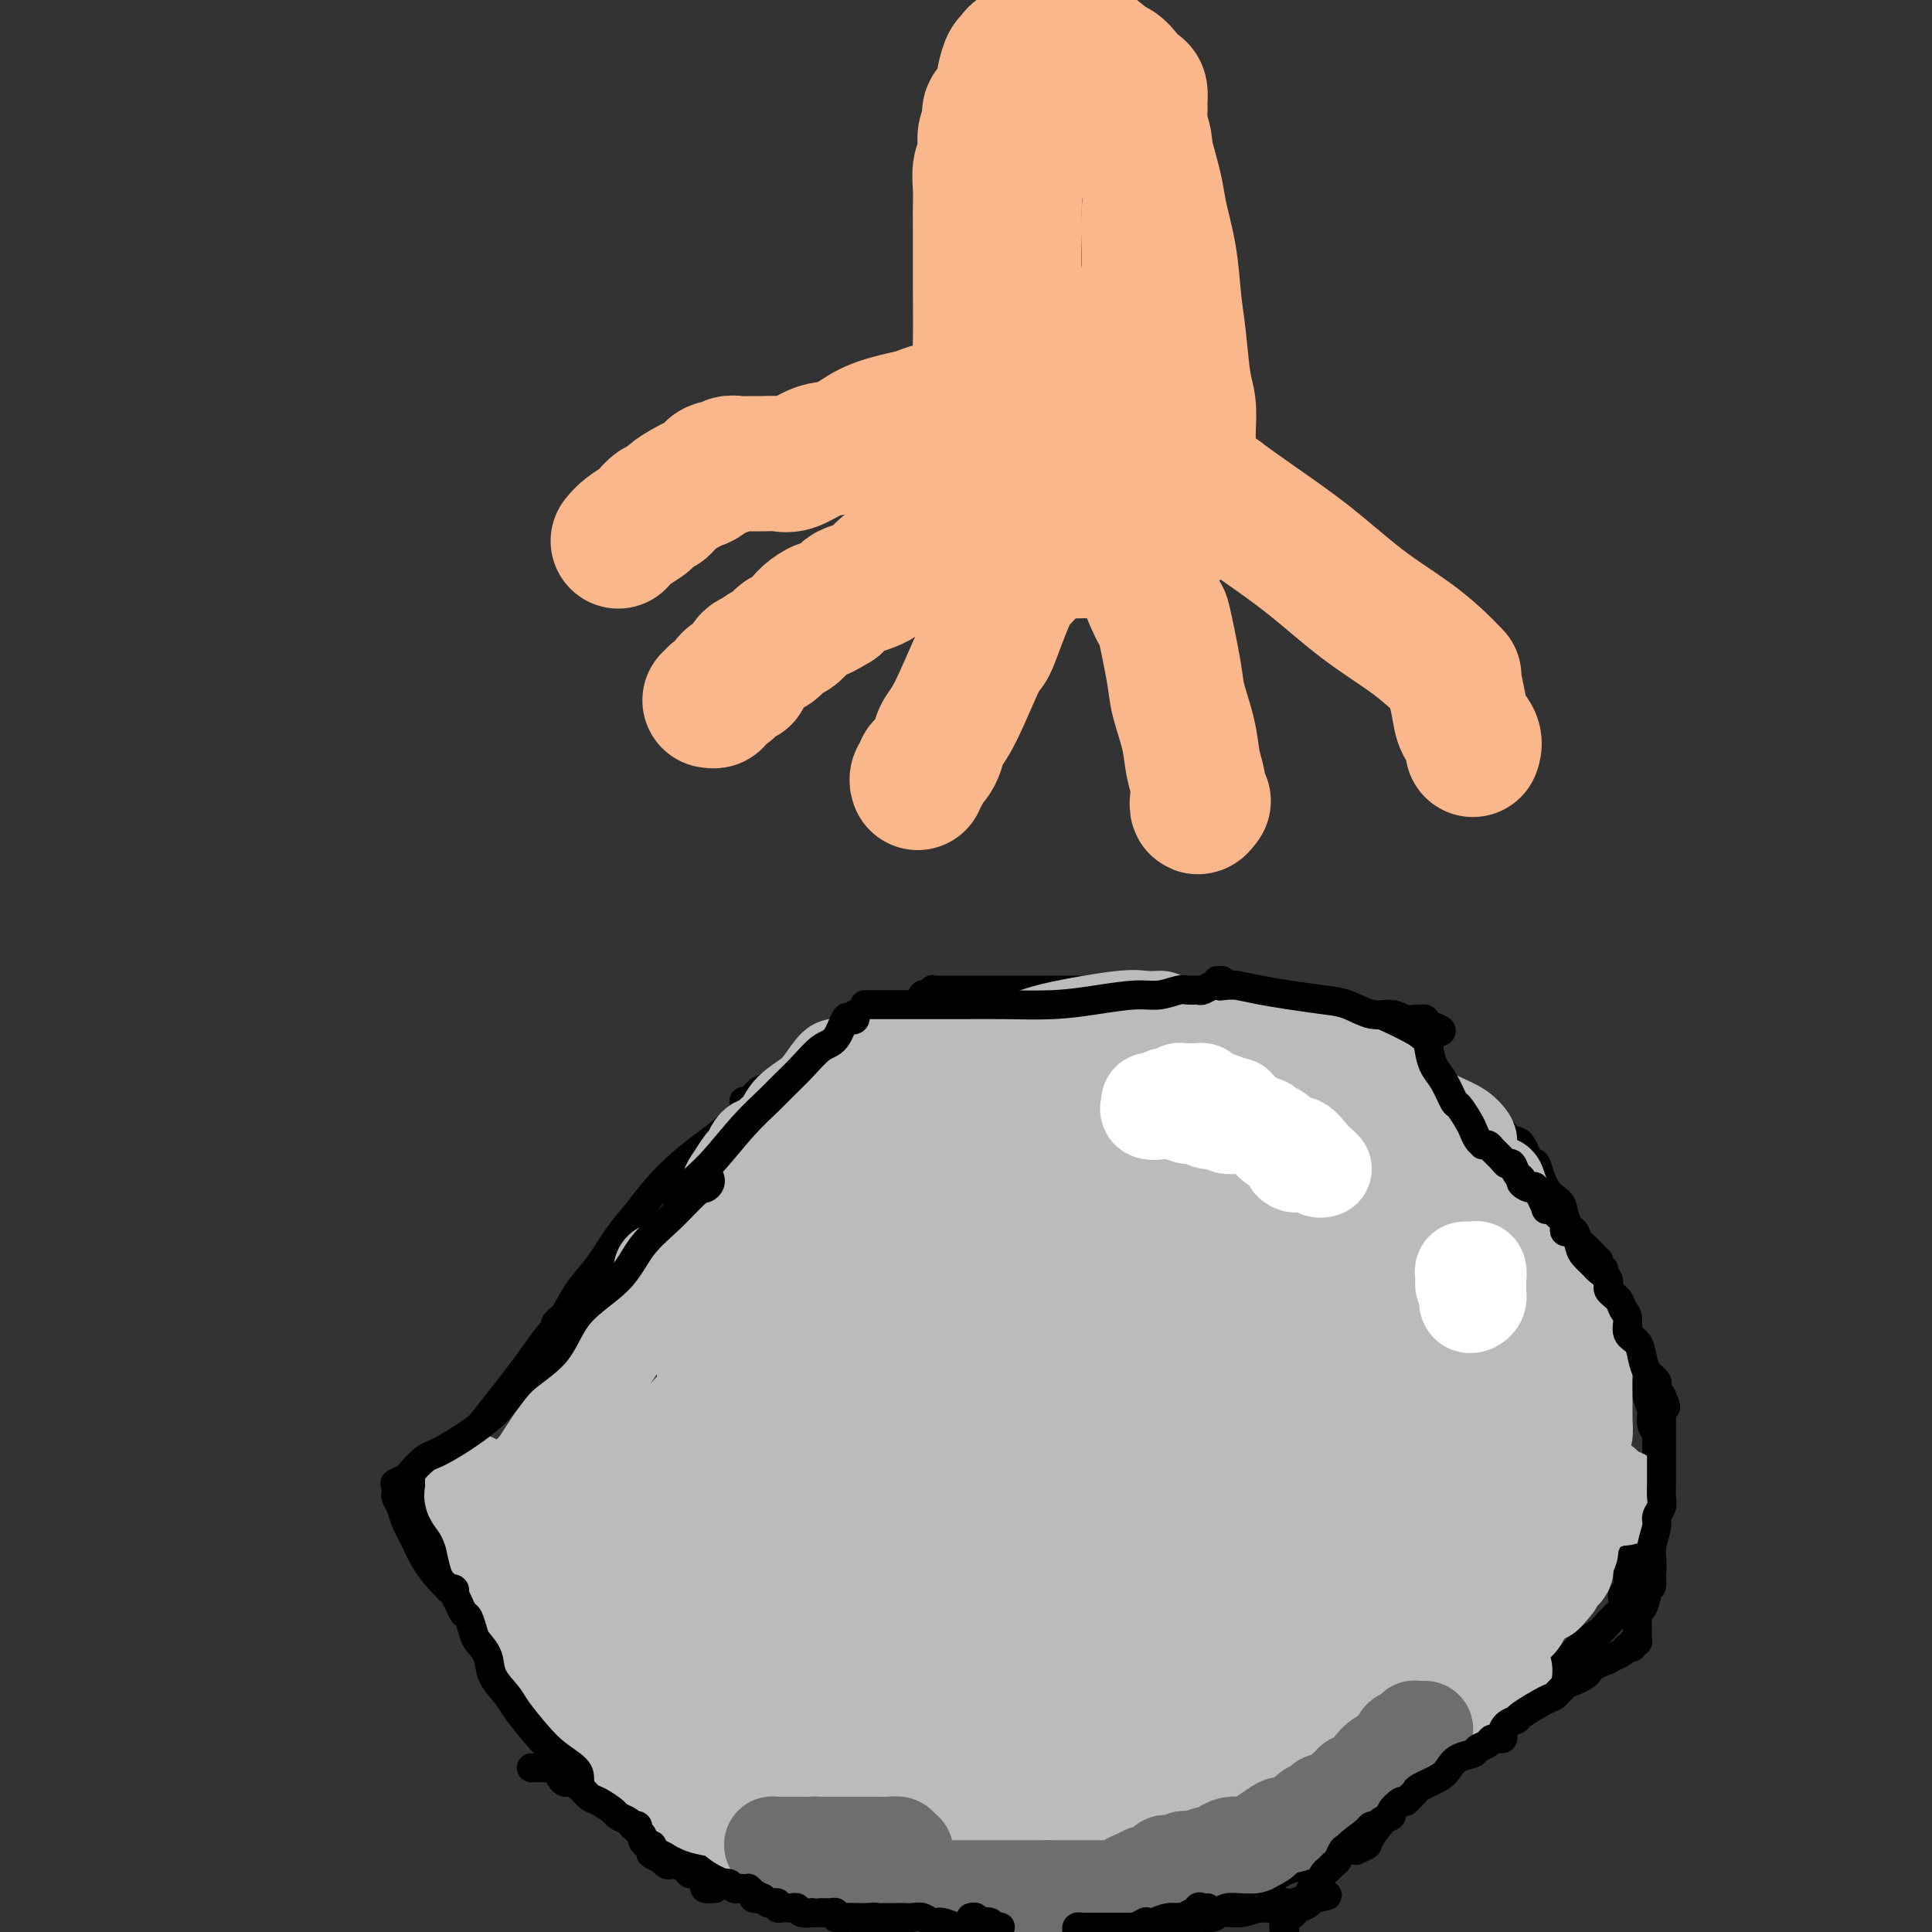 <svg viewBox='0 0 400 400' version='1.1' xmlns='http://www.w3.org/2000/svg' xmlns:xlink='http://www.w3.org/1999/xlink'><rect x="0" y="0" width="400" height="400" fill="#333333" stroke="none"/><g fill='none' stroke='#000000' stroke-width='6' stroke-linecap='round' stroke-linejoin='round'><path d='M148,391c-0.854,0.063 -1.708,0.126 -2,0c-0.292,-0.126 -0.024,-0.440 0,-1c0.024,-0.560 -0.198,-1.364 -1,-2c-0.802,-0.636 -2.183,-1.102 -3,-2c-0.817,-0.898 -1.068,-2.228 -2,-4c-0.932,-1.772 -2.544,-3.985 -4,-6c-1.456,-2.015 -2.754,-3.832 -5,-6c-2.246,-2.168 -5.439,-4.686 -7,-6c-1.561,-1.314 -1.491,-1.424 -2,-2c-0.509,-0.576 -1.599,-1.617 -2,-2c-0.401,-0.383 -0.115,-0.110 0,0c0.115,0.110 0.057,0.055 0,0'/><path d='M120,360c-0.452,0.120 -0.905,0.240 -1,0c-0.095,-0.240 0.167,-0.838 0,-1c-0.167,-0.162 -0.762,0.114 -1,0c-0.238,-0.114 -0.119,-0.616 0,-1c0.119,-0.384 0.237,-0.648 0,-1c-0.237,-0.352 -0.830,-0.791 -1,-1c-0.170,-0.209 0.083,-0.187 0,0c-0.083,0.187 -0.501,0.541 -1,0c-0.499,-0.541 -1.079,-1.976 -1,-3c0.079,-1.024 0.817,-1.637 0,-2c-0.817,-0.363 -3.187,-0.477 -4,-1c-0.813,-0.523 -0.067,-1.454 0,-2c0.067,-0.546 -0.544,-0.708 -1,-1c-0.456,-0.292 -0.755,-0.715 -1,-1c-0.245,-0.285 -0.435,-0.432 -1,-1c-0.565,-0.568 -1.506,-1.556 -2,-2c-0.494,-0.444 -0.541,-0.342 -1,-1c-0.459,-0.658 -1.331,-2.075 -2,-3c-0.669,-0.925 -1.136,-1.357 -2,-2c-0.864,-0.643 -2.127,-1.498 -3,-3c-0.873,-1.502 -1.358,-3.650 -2,-5c-0.642,-1.350 -1.442,-1.902 -3,-4c-1.558,-2.098 -3.874,-5.742 -5,-8c-1.126,-2.258 -1.063,-3.129 -1,-4'/><path d='M87,313c-1.869,-3.643 -1.042,-2.250 -1,-2c0.042,0.250 -0.702,-0.643 -1,-1c-0.298,-0.357 -0.149,-0.179 0,0'/><path d='M83,312c-0.118,-0.420 -0.235,-0.841 0,-1c0.235,-0.159 0.824,-0.058 1,0c0.176,0.058 -0.059,0.073 0,0c0.059,-0.073 0.413,-0.233 1,-1c0.587,-0.767 1.408,-2.142 2,-3c0.592,-0.858 0.954,-1.199 2,-2c1.046,-0.801 2.775,-2.060 4,-3c1.225,-0.940 1.947,-1.560 4,-4c2.053,-2.440 5.436,-6.700 8,-10c2.564,-3.300 4.309,-5.641 6,-8c1.691,-2.359 3.330,-4.735 5,-6c1.670,-1.265 3.373,-1.417 4,-2c0.627,-0.583 0.179,-1.595 0,-2c-0.179,-0.405 -0.090,-0.202 0,0'/><path d='M115,274c0.375,-0.431 0.750,-0.862 1,-1c0.250,-0.138 0.377,0.019 1,-1c0.623,-1.019 1.744,-3.212 3,-5c1.256,-1.788 2.649,-3.170 4,-5c1.351,-1.830 2.661,-4.107 4,-6c1.339,-1.893 2.709,-3.404 4,-5c1.291,-1.596 2.504,-3.279 4,-5c1.496,-1.721 3.277,-3.480 5,-5c1.723,-1.520 3.390,-2.799 5,-4c1.610,-1.201 3.164,-2.322 5,-4c1.836,-1.678 3.956,-3.913 5,-5c1.044,-1.087 1.013,-1.025 1,-1c-0.013,0.025 -0.006,0.012 0,0'/><path d='M154,228c0.229,0.211 0.457,0.423 1,0c0.543,-0.423 1.399,-1.480 2,-2c0.601,-0.520 0.947,-0.503 2,-1c1.053,-0.497 2.811,-1.509 5,-3c2.189,-1.491 4.807,-3.463 6,-4c1.193,-0.537 0.962,0.361 2,0c1.038,-0.361 3.346,-1.979 5,-3c1.654,-1.021 2.653,-1.444 4,-2c1.347,-0.556 3.043,-1.244 4,-2c0.957,-0.756 1.174,-1.579 2,-2c0.826,-0.421 2.260,-0.439 3,-1c0.740,-0.561 0.786,-1.666 1,-2c0.214,-0.334 0.596,0.102 1,0c0.404,-0.102 0.830,-0.744 1,-1c0.170,-0.256 0.085,-0.128 0,0'/><path d='M194,205c0.386,0.000 0.772,0.000 1,0c0.228,-0.000 0.298,-0.000 1,0c0.702,0.000 2.034,0.000 4,0c1.966,-0.000 4.564,-0.000 7,0c2.436,0.000 4.710,0.000 7,0c2.290,-0.000 4.597,-0.000 6,0c1.403,0.000 1.903,0.000 4,0c2.097,-0.000 5.793,-0.001 7,0c1.207,0.001 -0.073,0.004 2,0c2.073,-0.004 7.500,-0.015 11,0c3.500,0.015 5.074,0.055 7,0c1.926,-0.055 4.205,-0.204 6,0c1.795,0.204 3.108,0.761 5,1c1.892,0.239 4.363,0.159 7,1c2.637,0.841 5.439,2.604 8,4c2.561,1.396 4.882,2.426 7,3c2.118,0.574 4.032,0.693 5,1c0.968,0.307 0.991,0.802 1,1c0.009,0.198 0.005,0.099 0,0'/><path d='M286,217c0.435,0.416 0.869,0.832 1,1c0.131,0.168 -0.043,0.087 1,1c1.043,0.913 3.302,2.818 5,4c1.698,1.182 2.835,1.641 4,2c1.165,0.359 2.359,0.619 3,1c0.641,0.381 0.731,0.885 1,1c0.269,0.115 0.719,-0.158 1,0c0.281,0.158 0.393,0.746 1,1c0.607,0.254 1.711,0.175 3,1c1.289,0.825 2.765,2.553 4,4c1.235,1.447 2.231,2.614 3,3c0.769,0.386 1.313,-0.010 2,1c0.687,1.010 1.517,3.427 2,4c0.483,0.573 0.619,-0.698 1,0c0.381,0.698 1.008,3.366 2,5c0.992,1.634 2.349,2.234 3,3c0.651,0.766 0.595,1.697 1,3c0.405,1.303 1.272,2.976 2,4c0.728,1.024 1.319,1.398 2,2c0.681,0.602 1.453,1.431 2,2c0.547,0.569 0.871,0.877 1,1c0.129,0.123 0.065,0.062 0,0'/><path d='M331,262c0.431,0.507 0.862,1.013 1,1c0.138,-0.013 -0.016,-0.547 0,0c0.016,0.547 0.204,2.175 1,4c0.796,1.825 2.202,3.847 3,5c0.798,1.153 0.987,1.438 1,2c0.013,0.562 -0.151,1.403 0,2c0.151,0.597 0.619,0.952 1,2c0.381,1.048 0.677,2.791 1,4c0.323,1.209 0.674,1.885 1,3c0.326,1.115 0.627,2.670 1,4c0.373,1.330 0.818,2.436 1,3c0.182,0.564 0.101,0.585 0,1c-0.101,0.415 -0.223,1.224 0,2c0.223,0.776 0.792,1.518 1,2c0.208,0.482 0.056,0.704 0,1c-0.056,0.296 -0.015,0.667 0,1c0.015,0.333 0.004,0.628 0,1c-0.004,0.372 -0.001,0.821 0,1c0.001,0.179 0.001,0.090 0,0'/><path d='M343,301c0.001,0.333 0.001,0.666 0,1c-0.001,0.334 -0.005,0.670 0,1c0.005,0.330 0.017,0.653 0,1c-0.017,0.347 -0.063,0.716 0,1c0.063,0.284 0.235,0.483 0,2c-0.235,1.517 -0.876,4.351 -1,5c-0.124,0.649 0.269,-0.887 0,0c-0.269,0.887 -1.200,4.198 -2,6c-0.800,1.802 -1.468,2.094 -2,3c-0.532,0.906 -0.927,2.425 -1,4c-0.073,1.575 0.176,3.206 0,4c-0.176,0.794 -0.778,0.752 -1,1c-0.222,0.248 -0.063,0.785 0,1c0.063,0.215 0.032,0.107 0,0'/><path d='M337,331c0.033,0.388 0.066,0.775 0,1c-0.066,0.225 -0.230,0.287 -1,1c-0.770,0.713 -2.146,2.078 -3,3c-0.854,0.922 -1.188,1.402 -2,2c-0.812,0.598 -2.103,1.315 -3,2c-0.897,0.685 -1.399,1.338 -2,2c-0.601,0.662 -1.300,1.332 -2,2c-0.700,0.668 -1.399,1.334 -2,2c-0.601,0.666 -1.102,1.334 -2,2c-0.898,0.666 -2.192,1.331 -3,2c-0.808,0.669 -1.131,1.342 -2,2c-0.869,0.658 -2.284,1.300 -3,2c-0.716,0.700 -0.731,1.458 -1,2c-0.269,0.542 -0.791,0.869 -1,1c-0.209,0.131 -0.104,0.065 0,0'/><path d='M310,355c-0.356,0.473 -0.712,0.946 -1,1c-0.288,0.054 -0.507,-0.311 -1,0c-0.493,0.311 -1.261,1.297 -2,2c-0.739,0.703 -1.451,1.121 -2,2c-0.549,0.879 -0.936,2.218 -2,3c-1.064,0.782 -2.805,1.007 -4,2c-1.195,0.993 -1.844,2.753 -3,4c-1.156,1.247 -2.818,1.981 -5,4c-2.182,2.019 -4.884,5.325 -6,7c-1.116,1.675 -0.647,1.720 -1,2c-0.353,0.280 -1.530,0.794 -2,1c-0.470,0.206 -0.235,0.103 0,0'/><path d='M285,377c-0.416,0.416 -0.832,0.831 -1,1c-0.168,0.169 -0.088,0.091 0,0c0.088,-0.091 0.186,-0.196 0,0c-0.186,0.196 -0.654,0.695 -1,1c-0.346,0.305 -0.569,0.418 -1,1c-0.431,0.582 -1.069,1.632 -2,2c-0.931,0.368 -2.155,0.055 -3,0c-0.845,-0.055 -1.311,0.149 -2,1c-0.689,0.851 -1.601,2.348 -3,3c-1.399,0.652 -3.285,0.458 -5,1c-1.715,0.542 -3.260,1.819 -5,3c-1.740,1.181 -3.676,2.267 -6,3c-2.324,0.733 -5.035,1.114 -7,2c-1.965,0.886 -3.183,2.277 -5,3c-1.817,0.723 -4.233,0.778 -6,1c-1.767,0.222 -2.883,0.611 -4,1'/><path d='M236,395c-0.449,0.000 -0.898,0.000 -1,0c-0.102,-0.000 0.143,-0.000 0,0c-0.143,0.000 -0.673,0.000 -1,0c-0.327,-0.000 -0.449,-0.000 -1,0c-0.551,0.000 -1.530,0.000 -2,0c-0.470,-0.000 -0.432,-0.001 -1,0c-0.568,0.001 -1.743,0.004 -4,0c-2.257,-0.004 -5.598,-0.015 -8,0c-2.402,0.015 -3.867,0.057 -6,0c-2.133,-0.057 -4.933,-0.211 -7,0c-2.067,0.211 -3.400,0.789 -5,1c-1.600,0.211 -3.466,0.056 -5,0c-1.534,-0.056 -2.736,-0.014 -4,0c-1.264,0.014 -2.592,0.001 -4,0c-1.408,-0.001 -2.898,0.010 -4,0c-1.102,-0.010 -1.816,-0.041 -3,0c-1.184,0.041 -2.839,0.155 -4,0c-1.161,-0.155 -1.827,-0.578 -3,-1c-1.173,-0.422 -2.854,-0.845 -4,-1c-1.146,-0.155 -1.756,-0.044 -2,0c-0.244,0.044 -0.122,0.022 0,0'/><path d='M165,394c-0.416,0.113 -0.832,0.226 -1,0c-0.168,-0.226 -0.087,-0.790 0,-1c0.087,-0.210 0.179,-0.064 0,0c-0.179,0.064 -0.631,0.047 -1,0c-0.369,-0.047 -0.655,-0.123 -1,0c-0.345,0.123 -0.750,0.447 -1,0c-0.250,-0.447 -0.345,-1.663 -1,-2c-0.655,-0.337 -1.870,0.204 -3,0c-1.130,-0.204 -2.175,-1.154 -3,-2c-0.825,-0.846 -1.429,-1.588 -2,-2c-0.571,-0.412 -1.108,-0.492 -2,-1c-0.892,-0.508 -2.138,-1.442 -3,-2c-0.862,-0.558 -1.342,-0.738 -2,-1c-0.658,-0.262 -1.496,-0.606 -2,-1c-0.504,-0.394 -0.674,-0.837 -1,-1c-0.326,-0.163 -0.807,-0.047 -1,0c-0.193,0.047 -0.096,0.023 0,0'/><path d='M138,379c0.000,0.000 0.100,0.100 0.1,0.1'/></g>
<g fill='none' stroke='#BABBBB' stroke-width='20' stroke-linecap='round' stroke-linejoin='round'><path d='M151,253c0.267,-0.023 0.533,-0.046 1,0c0.467,0.046 1.134,0.163 2,0c0.866,-0.163 1.930,-0.604 3,-1c1.070,-0.396 2.147,-0.747 4,-2c1.853,-1.253 4.483,-3.408 6,-5c1.517,-1.592 1.922,-2.623 3,-4c1.078,-1.377 2.829,-3.102 4,-4c1.171,-0.898 1.763,-0.971 2,-1c0.237,-0.029 0.118,-0.015 0,0'/><path d='M169,246c0.299,-0.041 0.598,-0.082 1,0c0.402,0.082 0.905,0.289 2,0c1.095,-0.289 2.780,-1.072 5,-2c2.220,-0.928 4.973,-2.000 8,-3c3.027,-1.000 6.327,-1.928 10,-3c3.673,-1.072 7.720,-2.289 10,-3c2.280,-0.711 2.794,-0.918 3,-1c0.206,-0.082 0.103,-0.041 0,0'/><path d='M188,250c-0.293,-0.042 -0.585,-0.083 -1,0c-0.415,0.083 -0.952,0.292 -1,1c-0.048,0.708 0.395,1.916 0,3c-0.395,1.084 -1.627,2.045 -5,6c-3.373,3.955 -8.887,10.906 -11,14c-2.113,3.094 -0.826,2.332 -4,5c-3.174,2.668 -10.810,8.767 -15,12c-4.190,3.233 -4.936,3.601 -6,4c-1.064,0.399 -2.447,0.828 -3,1c-0.553,0.172 -0.277,0.086 0,0'/><path d='M162,272c-0.435,-0.213 -0.869,-0.425 -1,0c-0.131,0.425 0.043,1.489 -1,3c-1.043,1.511 -3.301,3.470 -6,6c-2.699,2.530 -5.837,5.630 -9,9c-3.163,3.370 -6.350,7.008 -9,10c-2.650,2.992 -4.762,5.338 -6,7c-1.238,1.662 -1.603,2.640 -2,3c-0.397,0.360 -0.828,0.103 -1,0c-0.172,-0.103 -0.086,-0.051 0,0'/><path d='M137,263c0.086,0.128 0.172,0.256 0,1c-0.172,0.744 -0.601,2.102 -1,3c-0.399,0.898 -0.769,1.334 -2,3c-1.231,1.666 -3.322,4.563 -5,7c-1.678,2.437 -2.944,4.416 -6,9c-3.056,4.584 -7.902,11.775 -10,15c-2.098,3.225 -1.450,2.484 -2,3c-0.550,0.516 -2.300,2.290 -3,3c-0.700,0.710 -0.350,0.355 0,0'/><path d='M120,303c-0.258,0.657 -0.515,1.314 -1,2c-0.485,0.686 -1.196,1.401 -2,4c-0.804,2.599 -1.699,7.081 -2,9c-0.301,1.919 -0.007,1.273 0,3c0.007,1.727 -0.271,5.825 0,8c0.271,2.175 1.093,2.425 2,3c0.907,0.575 1.901,1.475 3,2c1.099,0.525 2.303,0.677 4,1c1.697,0.323 3.888,0.819 6,1c2.112,0.181 4.146,0.049 7,0c2.854,-0.049 6.530,-0.014 8,0c1.470,0.014 0.735,0.007 0,0'/><path d='M146,327c0.081,0.439 0.161,0.877 0,1c-0.161,0.123 -0.564,-0.070 -1,1c-0.436,1.070 -0.904,3.403 -1,7c-0.096,3.597 0.180,8.459 3,14c2.820,5.541 8.182,11.761 16,19c7.818,7.239 18.091,15.497 28,22c9.909,6.503 19.455,11.252 29,16'/><path d='M159,348c-0.081,-0.358 -0.163,-0.715 0,-1c0.163,-0.285 0.570,-0.497 1,-1c0.430,-0.503 0.883,-1.296 2,-3c1.117,-1.704 2.897,-4.318 6,-7c3.103,-2.682 7.530,-5.431 12,-9c4.470,-3.569 8.982,-7.957 13,-11c4.018,-3.043 7.543,-4.742 12,-8c4.457,-3.258 9.845,-8.074 12,-10c2.155,-1.926 1.078,-0.963 0,0'/><path d='M151,313c1.131,-0.578 2.263,-1.155 3,-2c0.737,-0.845 1.080,-1.956 3,-4c1.920,-2.044 5.417,-5.021 9,-8c3.583,-2.979 7.253,-5.958 11,-9c3.747,-3.042 7.571,-6.145 12,-9c4.429,-2.855 9.462,-5.461 15,-8c5.538,-2.539 11.582,-5.011 14,-6c2.418,-0.989 1.209,-0.494 0,0'/><path d='M167,292c0.341,0.139 0.681,0.278 1,0c0.319,-0.278 0.616,-0.975 3,-2c2.384,-1.025 6.855,-2.380 11,-4c4.145,-1.620 7.964,-3.506 16,-6c8.036,-2.494 20.288,-5.596 26,-7c5.712,-1.404 4.884,-1.109 8,-1c3.116,0.109 10.176,0.031 13,0c2.824,-0.031 1.412,-0.016 0,0'/><path d='M164,320c0.477,0.152 0.953,0.304 2,0c1.047,-0.304 2.664,-1.063 6,-2c3.336,-0.937 8.390,-2.052 13,-3c4.610,-0.948 8.777,-1.728 14,-3c5.223,-1.272 11.502,-3.034 17,-4c5.498,-0.966 10.216,-1.135 15,-2c4.784,-0.865 9.634,-2.425 13,-3c3.366,-0.575 5.247,-0.164 6,0c0.753,0.164 0.376,0.082 0,0'/><path d='M145,347c-0.000,0.224 -0.001,0.448 0,1c0.001,0.552 0.002,1.433 0,2c-0.002,0.567 -0.009,0.820 0,1c0.009,0.180 0.032,0.288 0,1c-0.032,0.712 -0.121,2.027 1,4c1.121,1.973 3.452,4.603 7,7c3.548,2.397 8.313,4.560 12,7c3.687,2.440 6.294,5.158 16,7c9.706,1.842 26.510,2.809 33,3c6.490,0.191 2.668,-0.392 3,-1c0.332,-0.608 4.820,-1.241 7,-2c2.180,-0.759 2.051,-1.646 2,-2c-0.051,-0.354 -0.026,-0.177 0,0'/><path d='M206,375c-0.125,-0.414 -0.249,-0.827 0,-1c0.249,-0.173 0.872,-0.105 3,-1c2.128,-0.895 5.762,-2.752 10,-5c4.238,-2.248 9.080,-4.887 14,-8c4.920,-3.113 9.918,-6.702 15,-10c5.082,-3.298 10.249,-6.306 17,-11c6.751,-4.694 15.088,-11.073 19,-14c3.912,-2.927 3.399,-2.404 4,-3c0.601,-0.596 2.314,-2.313 3,-3c0.686,-0.687 0.343,-0.343 0,0'/><path d='M191,356c-0.456,-0.129 -0.912,-0.258 -1,0c-0.088,0.258 0.192,0.902 1,0c0.808,-0.902 2.143,-3.352 5,-6c2.857,-2.648 7.235,-5.495 11,-9c3.765,-3.505 6.919,-7.668 11,-11c4.081,-3.332 9.091,-5.832 15,-10c5.909,-4.168 12.718,-10.004 16,-13c3.282,-2.996 3.037,-3.153 4,-4c0.963,-0.847 3.132,-2.385 4,-3c0.868,-0.615 0.434,-0.308 0,0'/><path d='M162,330c0.878,-0.939 1.755,-1.877 2,-3c0.245,-1.123 -0.144,-2.430 0,-3c0.144,-0.570 0.821,-0.403 3,-3c2.179,-2.597 5.859,-7.958 10,-12c4.141,-4.042 8.742,-6.767 14,-10c5.258,-3.233 11.174,-6.975 17,-11c5.826,-4.025 11.561,-8.333 17,-12c5.439,-3.667 10.582,-6.694 14,-9c3.418,-2.306 5.113,-3.890 6,-5c0.887,-1.110 0.968,-1.746 1,-2c0.032,-0.254 0.016,-0.127 0,0'/><path d='M183,233c0.216,0.086 0.431,0.172 1,0c0.569,-0.172 1.490,-0.603 2,-1c0.510,-0.397 0.609,-0.761 1,-1c0.391,-0.239 1.075,-0.354 4,-1c2.925,-0.646 8.089,-1.822 10,-2c1.911,-0.178 0.567,0.642 3,0c2.433,-0.642 8.643,-2.746 13,-4c4.357,-1.254 6.860,-1.659 9,-2c2.140,-0.341 3.917,-0.617 5,-1c1.083,-0.383 1.472,-0.872 2,-1c0.528,-0.128 1.195,0.107 2,0c0.805,-0.107 1.746,-0.554 3,0c1.254,0.554 2.819,2.110 4,3c1.181,0.890 1.976,1.115 3,2c1.024,0.885 2.276,2.431 3,3c0.724,0.569 0.921,0.163 1,0c0.079,-0.163 0.039,-0.081 0,0'/><path d='M248,231c0.547,-0.047 1.094,-0.094 2,0c0.906,0.094 2.170,0.330 2,0c-0.170,-0.330 -1.774,-1.226 1,0c2.774,1.226 9.928,4.573 13,6c3.072,1.427 2.063,0.933 7,4c4.937,3.067 15.820,9.697 24,14c8.180,4.303 13.656,6.281 18,8c4.344,1.719 7.556,3.179 9,4c1.444,0.821 1.119,1.004 1,1c-0.119,-0.004 -0.032,-0.193 0,0c0.032,0.193 0.009,0.770 0,1c-0.009,0.230 -0.005,0.115 0,0'/><path d='M231,247c-0.419,0.339 -0.838,0.677 -1,1c-0.162,0.323 -0.066,0.630 0,1c0.066,0.370 0.104,0.802 0,1c-0.104,0.198 -0.348,0.163 1,1c1.348,0.837 4.290,2.546 7,4c2.710,1.454 5.190,2.654 10,5c4.810,2.346 11.950,5.838 18,9c6.050,3.162 11.009,5.993 16,9c4.991,3.007 10.014,6.190 14,9c3.986,2.810 6.936,5.247 9,7c2.064,1.753 3.244,2.820 4,4c0.756,1.180 1.088,2.471 2,4c0.912,1.529 2.403,3.294 3,4c0.597,0.706 0.298,0.353 0,0'/><path d='M228,371c0.793,-0.001 1.587,-0.001 2,0c0.413,0.001 0.446,0.005 2,0c1.554,-0.005 4.628,-0.019 7,0c2.372,0.019 4.041,0.072 9,-2c4.959,-2.072 13.207,-6.267 18,-9c4.793,-2.733 6.132,-4.004 9,-6c2.868,-1.996 7.266,-4.717 10,-7c2.734,-2.283 3.805,-4.127 5,-5c1.195,-0.873 2.514,-0.773 3,-1c0.486,-0.227 0.139,-0.779 0,-1c-0.139,-0.221 -0.069,-0.110 0,0'/><path d='M222,381c-0.175,-0.041 -0.350,-0.081 0,0c0.350,0.081 1.223,0.285 3,-1c1.777,-1.285 4.456,-4.057 6,-5c1.544,-0.943 1.953,-0.056 4,-1c2.047,-0.944 5.734,-3.718 9,-6c3.266,-2.282 6.112,-4.073 9,-6c2.888,-1.927 5.818,-3.992 9,-6c3.182,-2.008 6.616,-3.961 10,-6c3.384,-2.039 6.719,-4.164 9,-6c2.281,-1.836 3.509,-3.382 4,-4c0.491,-0.618 0.246,-0.309 0,0'/><path d='M182,357c1.191,-0.357 2.381,-0.714 3,-1c0.619,-0.286 0.666,-0.499 2,-2c1.334,-1.501 3.956,-4.288 7,-7c3.044,-2.712 6.509,-5.348 11,-9c4.491,-3.652 10.007,-8.321 16,-13c5.993,-4.679 12.462,-9.368 19,-14c6.538,-4.632 13.145,-9.209 19,-13c5.855,-3.791 10.959,-6.798 13,-8c2.041,-1.202 1.021,-0.601 0,0'/><path d='M204,354c-0.605,0.116 -1.209,0.232 0,0c1.209,-0.232 4.232,-0.813 8,-3c3.768,-2.187 8.282,-5.981 14,-9c5.718,-3.019 12.639,-5.264 19,-8c6.361,-2.736 12.163,-5.963 18,-9c5.837,-3.037 11.708,-5.886 17,-9c5.292,-3.114 10.006,-6.495 14,-9c3.994,-2.505 7.268,-4.136 9,-5c1.732,-0.864 1.924,-0.961 2,-1c0.076,-0.039 0.038,-0.019 0,0'/><path d='M209,345c0.080,-0.061 0.160,-0.123 1,-1c0.840,-0.877 2.441,-2.570 5,-5c2.559,-2.430 6.076,-5.598 10,-9c3.924,-3.402 8.257,-7.037 13,-11c4.743,-3.963 9.898,-8.253 15,-12c5.102,-3.747 10.152,-6.952 15,-10c4.848,-3.048 9.495,-5.941 13,-8c3.505,-2.059 5.867,-3.285 7,-4c1.133,-0.715 1.038,-0.919 1,-1c-0.038,-0.081 -0.019,-0.041 0,0'/><path d='M218,277c0.208,-0.432 0.417,-0.865 1,-1c0.583,-0.135 1.541,0.027 2,0c0.459,-0.027 0.419,-0.245 1,-1c0.581,-0.755 1.784,-2.048 3,-3c1.216,-0.952 2.447,-1.565 4,-2c1.553,-0.435 3.430,-0.693 7,-2c3.570,-1.307 8.834,-3.665 13,-5c4.166,-1.335 7.233,-1.649 11,-2c3.767,-0.351 8.235,-0.740 13,-1c4.765,-0.260 9.826,-0.392 15,0c5.174,0.392 10.462,1.307 15,3c4.538,1.693 8.325,4.162 12,6c3.675,1.838 7.237,3.043 9,4c1.763,0.957 1.726,1.665 2,2c0.274,0.335 0.858,0.298 1,1c0.142,0.702 -0.158,2.144 0,3c0.158,0.856 0.775,1.126 1,2c0.225,0.874 0.058,2.352 0,4c-0.058,1.648 -0.005,3.467 0,5c0.005,1.533 -0.036,2.781 0,4c0.036,1.219 0.150,2.408 0,3c-0.150,0.592 -0.562,0.588 -1,1c-0.438,0.412 -0.901,1.241 -1,2c-0.099,0.759 0.166,1.446 0,2c-0.166,0.554 -0.762,0.973 -1,1c-0.238,0.027 -0.118,-0.339 0,0c0.118,0.339 0.235,1.382 0,2c-0.235,0.618 -0.823,0.809 -1,1c-0.177,0.191 0.056,0.381 0,1c-0.056,0.619 -0.400,1.667 -1,3c-0.600,1.333 -1.457,2.952 -2,4c-0.543,1.048 -0.771,1.524 -1,2'/><path d='M320,316c-1.234,3.750 -0.320,3.625 0,4c0.320,0.375 0.046,1.250 0,2c-0.046,0.750 0.138,1.373 0,2c-0.138,0.627 -0.597,1.256 -1,2c-0.403,0.744 -0.750,1.603 -1,2c-0.250,0.397 -0.403,0.331 -1,1c-0.597,0.669 -1.639,2.074 -2,3c-0.361,0.926 -0.040,1.375 0,2c0.040,0.625 -0.202,1.428 -1,2c-0.798,0.572 -2.154,0.913 -3,2c-0.846,1.087 -1.184,2.920 -2,4c-0.816,1.080 -2.112,1.405 -3,2c-0.888,0.595 -1.369,1.458 -2,2c-0.631,0.542 -1.410,0.764 -2,1c-0.590,0.236 -0.989,0.488 -2,1c-1.011,0.512 -2.633,1.285 -4,2c-1.367,0.715 -2.477,1.371 -4,2c-1.523,0.629 -3.458,1.229 -5,2c-1.542,0.771 -2.691,1.711 -4,2c-1.309,0.289 -2.778,-0.072 -4,0c-1.222,0.072 -2.198,0.579 -3,1c-0.802,0.421 -1.430,0.756 -2,1c-0.570,0.244 -1.082,0.396 -1,0c0.082,-0.396 0.756,-1.341 1,-2c0.244,-0.659 0.056,-1.032 1,-3c0.944,-1.968 3.021,-5.530 5,-9c1.979,-3.470 3.860,-6.848 6,-10c2.140,-3.152 4.538,-6.079 7,-9c2.462,-2.921 4.989,-5.834 7,-8c2.011,-2.166 3.505,-3.583 5,-5'/><path d='M305,312c3.736,-4.203 3.575,-3.712 4,-4c0.425,-0.288 1.434,-1.355 2,-2c0.566,-0.645 0.688,-0.869 1,-1c0.312,-0.131 0.813,-0.169 1,0c0.187,0.169 0.061,0.547 0,1c-0.061,0.453 -0.057,0.982 0,1c0.057,0.018 0.166,-0.476 0,0c-0.166,0.476 -0.607,1.921 -1,3c-0.393,1.079 -0.736,1.791 -1,3c-0.264,1.209 -0.448,2.916 -1,4c-0.552,1.084 -1.472,1.546 -2,3c-0.528,1.454 -0.663,3.900 -1,5c-0.337,1.100 -0.875,0.854 -1,1c-0.125,0.146 0.162,0.686 0,1c-0.162,0.314 -0.775,0.404 -1,0c-0.225,-0.404 -0.064,-1.302 0,-2c0.064,-0.698 0.032,-1.197 0,-2c-0.032,-0.803 -0.062,-1.911 0,-3c0.062,-1.089 0.218,-2.159 0,-5c-0.218,-2.841 -0.808,-7.454 -2,-12c-1.192,-4.546 -2.985,-9.025 -4,-13c-1.015,-3.975 -1.251,-7.447 -3,-11c-1.749,-3.553 -5.009,-7.187 -7,-9c-1.991,-1.813 -2.712,-1.804 -4,-2c-1.288,-0.196 -3.144,-0.598 -5,-1'/><path d='M280,267c-2.065,-0.585 -2.726,-0.549 -5,0c-2.274,0.549 -6.161,1.609 -10,3c-3.839,1.391 -7.630,3.111 -11,4c-3.370,0.889 -6.319,0.946 -9,2c-2.681,1.054 -5.095,3.106 -7,4c-1.905,0.894 -3.303,0.632 -5,1c-1.697,0.368 -3.695,1.367 -5,2c-1.305,0.633 -1.917,0.902 -3,1c-1.083,0.098 -2.638,0.026 -4,0c-1.362,-0.026 -2.532,-0.008 -3,0c-0.468,0.008 -0.234,0.004 0,0'/><path d='M170,263c-0.311,-0.762 -0.623,-1.523 0,-2c0.623,-0.477 2.179,-0.669 3,-1c0.821,-0.331 0.906,-0.800 3,-2c2.094,-1.200 6.196,-3.131 10,-5c3.804,-1.869 7.308,-3.677 12,-5c4.692,-1.323 10.571,-2.162 16,-3c5.429,-0.838 10.407,-1.675 17,-2c6.593,-0.325 14.800,-0.140 19,0c4.200,0.140 4.394,0.233 5,0c0.606,-0.233 1.625,-0.794 2,-1c0.375,-0.206 0.107,-0.059 0,0c-0.107,0.059 -0.054,0.029 0,0'/><path d='M264,214c0.457,0.475 0.913,0.951 1,1c0.087,0.049 -0.197,-0.328 1,0c1.197,0.328 3.873,1.362 5,2c1.127,0.638 0.704,0.880 3,2c2.296,1.120 7.313,3.116 11,5c3.687,1.884 6.046,3.654 8,5c1.954,1.346 3.504,2.266 5,3c1.496,0.734 2.937,1.282 4,2c1.063,0.718 1.749,1.607 2,2c0.251,0.393 0.067,0.291 0,1c-0.067,0.709 -0.018,2.229 0,3c0.018,0.771 0.005,0.794 0,1c-0.005,0.206 -0.001,0.594 0,1c0.001,0.406 0.000,0.830 0,1c-0.000,0.170 -0.000,0.085 0,0'/><path d='M106,317c0.605,0.339 1.211,0.678 2,1c0.789,0.322 1.763,0.626 3,2c1.237,1.374 2.738,3.816 4,5c1.262,1.184 2.283,1.110 3,2c0.717,0.890 1.128,2.745 2,4c0.872,1.255 2.206,1.909 3,3c0.794,1.091 1.050,2.618 2,4c0.950,1.382 2.594,2.619 4,4c1.406,1.381 2.575,2.907 5,6c2.425,3.093 6.108,7.753 9,11c2.892,3.247 4.993,5.082 7,7c2.007,1.918 3.918,3.918 5,5c1.082,1.082 1.334,1.245 2,2c0.666,0.755 1.746,2.101 3,3c1.254,0.899 2.682,1.351 4,2c1.318,0.649 2.525,1.494 4,2c1.475,0.506 3.218,0.671 5,1c1.782,0.329 3.601,0.820 5,1c1.399,0.180 2.377,0.048 3,0c0.623,-0.048 0.892,-0.014 1,0c0.108,0.014 0.054,0.007 0,0'/><path d='M244,379c-0.371,0.198 -0.743,0.397 1,0c1.743,-0.397 5.600,-1.389 7,-2c1.400,-0.611 0.344,-0.842 4,-3c3.656,-2.158 12.024,-6.242 18,-9c5.976,-2.758 9.560,-4.189 13,-6c3.440,-1.811 6.737,-4.001 10,-6c3.263,-1.999 6.494,-3.807 9,-5c2.506,-1.193 4.287,-1.769 5,-2c0.713,-0.231 0.356,-0.115 0,0'/><path d='M171,347c-0.422,-0.368 -0.844,-0.736 -1,-1c-0.156,-0.264 -0.046,-0.424 0,-1c0.046,-0.576 0.028,-1.569 0,-2c-0.028,-0.431 -0.066,-0.299 0,-1c0.066,-0.701 0.235,-2.236 1,-4c0.765,-1.764 2.125,-3.758 4,-6c1.875,-2.242 4.264,-4.733 7,-8c2.736,-3.267 5.819,-7.310 9,-11c3.181,-3.690 6.460,-7.027 9,-10c2.540,-2.973 4.341,-5.580 7,-9c2.659,-3.420 6.178,-7.651 8,-10c1.822,-2.349 1.949,-2.814 2,-3c0.051,-0.186 0.025,-0.093 0,0'/><path d='M194,221c0.443,-0.455 0.887,-0.910 1,-1c0.113,-0.090 -0.103,0.184 0,0c0.103,-0.184 0.526,-0.826 1,-1c0.474,-0.174 1.000,0.120 2,0c1.000,-0.120 2.473,-0.652 4,-1c1.527,-0.348 3.107,-0.510 5,-1c1.893,-0.490 4.098,-1.308 6,-2c1.902,-0.692 3.501,-1.257 7,-2c3.499,-0.743 8.899,-1.663 12,-2c3.101,-0.337 3.903,-0.090 5,0c1.097,0.090 2.488,0.024 3,0c0.512,-0.024 0.146,-0.007 0,0c-0.146,0.007 -0.073,0.003 0,0'/><path d='M120,298c-0.110,0.407 -0.220,0.813 0,1c0.220,0.187 0.769,0.154 1,1c0.231,0.846 0.145,2.571 0,4c-0.145,1.429 -0.349,2.560 0,4c0.349,1.440 1.252,3.187 2,5c0.748,1.813 1.341,3.691 2,5c0.659,1.309 1.384,2.050 3,3c1.616,0.950 4.124,2.110 6,3c1.876,0.890 3.120,1.509 7,2c3.880,0.491 10.394,0.855 13,1c2.606,0.145 1.303,0.073 0,0'/><path d='M150,331c-0.762,0.251 -1.524,0.502 -2,1c-0.476,0.498 -0.665,1.244 -1,2c-0.335,0.756 -0.817,1.521 -1,2c-0.183,0.479 -0.069,0.671 0,1c0.069,0.329 0.093,0.796 0,1c-0.093,0.204 -0.301,0.146 0,0c0.301,-0.146 1.112,-0.379 2,0c0.888,0.379 1.855,1.371 3,2c1.145,0.629 2.470,0.894 3,1c0.530,0.106 0.265,0.053 0,0'/><path d='M98,307c-0.012,-0.212 -0.024,-0.423 0,0c0.024,0.423 0.086,1.481 0,2c-0.086,0.519 -0.318,0.499 0,1c0.318,0.501 1.185,1.524 2,3c0.815,1.476 1.577,3.406 2,5c0.423,1.594 0.508,2.853 1,4c0.492,1.147 1.390,2.182 2,3c0.610,0.818 0.933,1.420 1,2c0.067,0.580 -0.123,1.140 0,2c0.123,0.860 0.557,2.022 1,3c0.443,0.978 0.893,1.772 1,2c0.107,0.228 -0.129,-0.111 0,0c0.129,0.111 0.622,0.673 1,1c0.378,0.327 0.639,0.421 1,1c0.361,0.579 0.821,1.645 1,2c0.179,0.355 0.075,0.000 0,0c-0.075,-0.000 -0.123,0.355 0,1c0.123,0.645 0.415,1.581 1,2c0.585,0.419 1.462,0.320 2,1c0.538,0.680 0.737,2.139 1,3c0.263,0.861 0.589,1.125 1,2c0.411,0.875 0.905,2.359 2,4c1.095,1.641 2.791,3.437 4,5c1.209,1.563 1.932,2.893 3,4c1.068,1.107 2.480,1.990 4,3c1.520,1.010 3.149,2.146 4,3c0.851,0.854 0.926,1.427 1,2'/><path d='M134,368c3.798,4.400 2.293,1.901 2,1c-0.293,-0.901 0.628,-0.204 1,0c0.372,0.204 0.197,-0.086 0,0c-0.197,0.086 -0.414,0.548 0,1c0.414,0.452 1.460,0.895 2,1c0.540,0.105 0.574,-0.127 1,0c0.426,0.127 1.244,0.615 2,1c0.756,0.385 1.450,0.668 2,1c0.550,0.332 0.957,0.715 2,1c1.043,0.285 2.722,0.473 4,1c1.278,0.527 2.154,1.394 3,2c0.846,0.606 1.663,0.950 3,1c1.337,0.050 3.195,-0.194 4,0c0.805,0.194 0.557,0.827 1,1c0.443,0.173 1.577,-0.112 2,0c0.423,0.112 0.135,0.622 1,1c0.865,0.378 2.884,0.623 4,1c1.116,0.377 1.328,0.885 2,1c0.672,0.115 1.804,-0.163 3,0c1.196,0.163 2.456,0.766 3,1c0.544,0.234 0.373,0.100 1,0c0.627,-0.100 2.054,-0.167 3,0c0.946,0.167 1.412,0.566 2,1c0.588,0.434 1.298,0.901 2,1c0.702,0.099 1.395,-0.170 2,0c0.605,0.170 1.121,0.777 2,1c0.879,0.223 2.121,0.060 3,0c0.879,-0.060 1.394,-0.017 2,0c0.606,0.017 1.303,0.009 2,0'/><path d='M195,386c6.438,1.238 3.034,0.332 2,0c-1.034,-0.332 0.303,-0.090 1,0c0.697,0.090 0.754,0.027 1,0c0.246,-0.027 0.681,-0.020 1,0c0.319,0.020 0.521,0.051 1,0c0.479,-0.051 1.235,-0.185 2,0c0.765,0.185 1.538,0.690 3,1c1.462,0.310 3.613,0.424 5,1c1.387,0.576 2.010,1.614 3,2c0.990,0.386 2.348,0.119 3,0c0.652,-0.119 0.598,-0.091 1,0c0.402,0.091 1.261,0.245 2,0c0.739,-0.245 1.358,-0.889 2,-1c0.642,-0.111 1.308,0.312 2,0c0.692,-0.312 1.412,-1.360 2,-2c0.588,-0.640 1.045,-0.873 2,-1c0.955,-0.127 2.409,-0.147 3,0c0.591,0.147 0.318,0.460 1,0c0.682,-0.460 2.319,-1.694 3,-2c0.681,-0.306 0.408,0.317 1,0c0.592,-0.317 2.050,-1.572 3,-2c0.950,-0.428 1.393,-0.028 2,0c0.607,0.028 1.380,-0.318 2,-1c0.620,-0.682 1.089,-1.702 2,-2c0.911,-0.298 2.265,0.126 3,0c0.735,-0.126 0.852,-0.803 1,-1c0.148,-0.197 0.328,0.087 1,0c0.672,-0.087 1.836,-0.543 3,-1'/><path d='M253,377c5.224,-2.174 1.784,-1.108 1,-1c-0.784,0.108 1.089,-0.742 2,-1c0.911,-0.258 0.860,0.075 1,0c0.140,-0.075 0.470,-0.560 1,-1c0.530,-0.440 1.258,-0.835 2,-1c0.742,-0.165 1.498,-0.099 2,0c0.502,0.099 0.750,0.233 1,0c0.250,-0.233 0.500,-0.833 1,-1c0.500,-0.167 1.249,0.098 2,0c0.751,-0.098 1.504,-0.559 2,-1c0.496,-0.441 0.734,-0.862 1,-1c0.266,-0.138 0.559,0.007 1,0c0.441,-0.007 1.030,-0.167 1,0c-0.030,0.167 -0.680,0.660 -1,1c-0.320,0.340 -0.309,0.526 -1,1c-0.691,0.474 -2.082,1.236 -3,2c-0.918,0.764 -1.362,1.531 -2,2c-0.638,0.469 -1.470,0.641 -2,1c-0.530,0.359 -0.758,0.904 -1,1c-0.242,0.096 -0.498,-0.258 -1,0c-0.502,0.258 -1.251,1.129 -2,2'/><path d='M258,380c-1.876,1.722 -1.065,1.026 -1,1c0.065,-0.026 -0.615,0.619 -1,1c-0.385,0.381 -0.474,0.498 -1,1c-0.526,0.502 -1.488,1.389 -2,2c-0.512,0.611 -0.574,0.947 -1,1c-0.426,0.053 -1.214,-0.178 -2,0c-0.786,0.178 -1.569,0.765 -2,1c-0.431,0.235 -0.512,0.116 -1,0c-0.488,-0.116 -1.385,-0.230 -2,0c-0.615,0.230 -0.947,0.806 -1,1c-0.053,0.194 0.174,0.008 0,0c-0.174,-0.008 -0.749,0.163 -1,0c-0.251,-0.163 -0.177,-0.659 0,-1c0.177,-0.341 0.457,-0.525 1,-1c0.543,-0.475 1.348,-1.241 2,-2c0.652,-0.759 1.152,-1.512 2,-2c0.848,-0.488 2.044,-0.712 3,-1c0.956,-0.288 1.673,-0.639 2,-1c0.327,-0.361 0.263,-0.731 1,-1c0.737,-0.269 2.276,-0.436 3,-1c0.724,-0.564 0.632,-1.526 1,-2c0.368,-0.474 1.196,-0.459 2,-1c0.804,-0.541 1.583,-1.637 2,-2c0.417,-0.363 0.473,0.006 1,0c0.527,-0.006 1.527,-0.386 2,-1c0.473,-0.614 0.421,-1.461 1,-2c0.579,-0.539 1.790,-0.769 3,-1'/><path d='M269,369c4.231,-3.002 2.307,-1.007 2,-1c-0.307,0.007 1.003,-1.974 2,-3c0.997,-1.026 1.682,-1.097 2,-1c0.318,0.097 0.270,0.362 1,0c0.730,-0.362 2.237,-1.351 3,-2c0.763,-0.649 0.782,-0.959 1,-1c0.218,-0.041 0.635,0.186 1,0c0.365,-0.186 0.679,-0.785 1,-1c0.321,-0.215 0.650,-0.047 1,0c0.350,0.047 0.722,-0.029 1,0c0.278,0.029 0.461,0.162 1,0c0.539,-0.162 1.432,-0.619 2,-1c0.568,-0.381 0.810,-0.687 1,-1c0.190,-0.313 0.329,-0.632 1,-1c0.671,-0.368 1.874,-0.784 3,-1c1.126,-0.216 2.174,-0.232 3,-1c0.826,-0.768 1.430,-2.288 2,-3c0.570,-0.712 1.108,-0.615 2,-1c0.892,-0.385 2.140,-1.253 3,-2c0.860,-0.747 1.333,-1.373 2,-2c0.667,-0.627 1.529,-1.255 2,-2c0.471,-0.745 0.550,-1.608 1,-2c0.450,-0.392 1.271,-0.314 2,-1c0.729,-0.686 1.365,-2.138 2,-3c0.635,-0.862 1.269,-1.135 2,-2c0.731,-0.865 1.558,-2.323 2,-3c0.442,-0.677 0.500,-0.573 1,-1c0.500,-0.427 1.442,-1.384 2,-2c0.558,-0.616 0.731,-0.890 1,-1c0.269,-0.110 0.635,-0.055 1,0'/><path d='M320,330c3.860,-4.107 1.009,-1.874 0,-1c-1.009,0.874 -0.175,0.389 0,0c0.175,-0.389 -0.307,-0.682 0,-1c0.307,-0.318 1.403,-0.663 2,-1c0.597,-0.337 0.695,-0.668 1,-1c0.305,-0.332 0.818,-0.666 1,-1c0.182,-0.334 0.035,-0.668 0,-1c-0.035,-0.332 0.044,-0.663 0,-1c-0.044,-0.337 -0.209,-0.681 0,-1c0.209,-0.319 0.792,-0.615 1,-1c0.208,-0.385 0.042,-0.860 0,-1c-0.042,-0.140 0.041,0.055 0,0c-0.041,-0.055 -0.207,-0.360 0,-1c0.207,-0.640 0.788,-1.615 1,-2c0.212,-0.385 0.057,-0.179 0,-1c-0.057,-0.821 -0.015,-2.668 0,-4c0.015,-1.332 0.004,-2.149 0,-3c-0.004,-0.851 -0.001,-1.735 0,-3c0.001,-1.265 0.000,-2.912 0,-4c-0.000,-1.088 -0.000,-1.619 0,-2c0.000,-0.381 0.000,-0.613 0,-1c-0.000,-0.387 -0.000,-0.931 0,-1c0.000,-0.069 0.000,0.336 0,0c-0.000,-0.336 -0.000,-1.412 0,-2c0.000,-0.588 0.001,-0.686 0,-1c-0.001,-0.314 -0.003,-0.843 0,-1c0.003,-0.157 0.012,0.057 0,0c-0.012,-0.057 -0.044,-0.386 0,-1c0.044,-0.614 0.166,-1.511 0,-2c-0.166,-0.489 -0.619,-0.568 -1,-1c-0.381,-0.432 -0.691,-1.216 -1,-2'/><path d='M324,288c-0.262,-4.767 0.083,-2.685 0,-2c-0.083,0.685 -0.596,-0.028 -1,-1c-0.404,-0.972 -0.700,-2.203 -1,-3c-0.300,-0.797 -0.604,-1.158 -1,-2c-0.396,-0.842 -0.885,-2.164 -1,-3c-0.115,-0.836 0.142,-1.186 0,-2c-0.142,-0.814 -0.683,-2.091 -1,-3c-0.317,-0.909 -0.410,-1.451 -1,-2c-0.590,-0.549 -1.678,-1.107 -2,-2c-0.322,-0.893 0.121,-2.122 0,-3c-0.121,-0.878 -0.807,-1.405 -1,-2c-0.193,-0.595 0.106,-1.260 0,-2c-0.106,-0.740 -0.617,-1.557 -1,-2c-0.383,-0.443 -0.639,-0.514 -1,-1c-0.361,-0.486 -0.828,-1.387 -1,-2c-0.172,-0.613 -0.050,-0.938 0,-1c0.050,-0.062 0.027,0.138 0,0c-0.027,-0.138 -0.060,-0.614 0,-1c0.060,-0.386 0.212,-0.680 0,-1c-0.212,-0.320 -0.789,-0.664 -1,-1c-0.211,-0.336 -0.057,-0.665 0,-1c0.057,-0.335 0.015,-0.678 0,-1c-0.015,-0.322 -0.004,-0.625 0,-1c0.004,-0.375 0.001,-0.821 0,-1c-0.001,-0.179 -0.001,-0.089 0,0'/><path d='M311,248c-2.011,-6.032 -0.539,-1.110 0,1c0.539,2.110 0.145,1.410 0,3c-0.145,1.590 -0.039,5.469 0,7c0.039,1.531 0.013,0.713 0,1c-0.013,0.287 -0.013,1.678 0,3c0.013,1.322 0.040,2.576 0,4c-0.040,1.424 -0.146,3.019 0,4c0.146,0.981 0.545,1.350 1,2c0.455,0.650 0.966,1.581 1,2c0.034,0.419 -0.408,0.325 0,1c0.408,0.675 1.667,2.120 2,3c0.333,0.880 -0.261,1.195 0,2c0.261,0.805 1.375,2.098 2,3c0.625,0.902 0.760,1.412 1,2c0.240,0.588 0.584,1.254 1,2c0.416,0.746 0.903,1.574 1,2c0.097,0.426 -0.194,0.452 0,1c0.194,0.548 0.875,1.618 1,2c0.125,0.382 -0.306,0.077 0,1c0.306,0.923 1.349,3.074 2,4c0.651,0.926 0.911,0.627 1,1c0.089,0.373 0.008,1.419 0,2c-0.008,0.581 0.057,0.697 0,1c-0.057,0.303 -0.237,0.793 0,1c0.237,0.207 0.889,0.133 1,0c0.111,-0.133 -0.320,-0.324 0,0c0.320,0.324 1.392,1.161 2,2c0.608,0.839 0.750,1.678 1,2c0.250,0.322 0.606,0.125 1,0c0.394,-0.125 0.827,-0.179 1,0c0.173,0.179 0.087,0.589 0,1'/><path d='M330,308c3.359,5.679 2.256,1.378 2,0c-0.256,-1.378 0.335,0.167 1,1c0.665,0.833 1.403,0.955 2,1c0.597,0.045 1.054,0.015 1,0c-0.054,-0.015 -0.619,-0.014 -1,0c-0.381,0.014 -0.580,0.040 -1,0c-0.420,-0.040 -1.063,-0.148 -1,0c0.063,0.148 0.831,0.552 0,0c-0.831,-0.552 -3.262,-2.059 -5,-3c-1.738,-0.941 -2.784,-1.317 -4,-2c-1.216,-0.683 -2.601,-1.673 -4,-3c-1.399,-1.327 -2.812,-2.989 -5,-4c-2.188,-1.011 -5.152,-1.370 -8,-2c-2.848,-0.630 -5.580,-1.531 -9,-3c-3.420,-1.469 -7.528,-3.507 -10,-5c-2.472,-1.493 -3.309,-2.442 -4,-3c-0.691,-0.558 -1.235,-0.727 -2,-1c-0.765,-0.273 -1.750,-0.651 -2,-1c-0.250,-0.349 0.237,-0.669 0,-1c-0.237,-0.331 -1.196,-0.671 -2,-1c-0.804,-0.329 -1.453,-0.645 -2,-1c-0.547,-0.355 -0.994,-0.749 -1,-1c-0.006,-0.251 0.427,-0.357 0,0c-0.427,0.357 -1.713,1.179 -3,2'/><path d='M272,281c-0.423,0.931 0.020,2.257 0,3c-0.020,0.743 -0.503,0.903 -1,2c-0.497,1.097 -1.009,3.131 -2,8c-0.991,4.869 -2.460,12.573 -3,17c-0.540,4.427 -0.150,5.578 0,7c0.150,1.422 0.059,3.116 0,4c-0.059,0.884 -0.086,0.959 0,1c0.086,0.041 0.286,0.047 0,0c-0.286,-0.047 -1.058,-0.148 -1,0c0.058,0.148 0.948,0.545 -1,0c-1.948,-0.545 -6.732,-2.033 -9,-3c-2.268,-0.967 -2.020,-1.412 -2,-2c0.020,-0.588 -0.187,-1.320 -1,-2c-0.813,-0.680 -2.230,-1.309 -3,-2c-0.770,-0.691 -0.893,-1.445 -1,-2c-0.107,-0.555 -0.199,-0.910 0,-2c0.199,-1.090 0.687,-2.915 2,-5c1.313,-2.085 3.450,-4.429 6,-7c2.550,-2.571 5.514,-5.369 9,-8c3.486,-2.631 7.495,-5.095 11,-7c3.505,-1.905 6.504,-3.250 8,-4c1.496,-0.750 1.487,-0.905 2,-1c0.513,-0.095 1.548,-0.129 2,0c0.452,0.129 0.320,0.423 0,1c-0.320,0.577 -0.828,1.438 -1,2c-0.172,0.562 -0.007,0.825 -3,5c-2.993,4.175 -9.142,12.264 -14,18c-4.858,5.736 -8.423,9.121 -13,13c-4.577,3.879 -10.165,8.251 -15,12c-4.835,3.749 -8.918,6.874 -13,10'/><path d='M229,339c-7.985,7.320 -7.446,8.119 -8,9c-0.554,0.881 -2.201,1.842 -4,3c-1.799,1.158 -3.751,2.512 1,-1c4.751,-3.512 16.204,-11.889 22,-16c5.796,-4.111 5.934,-3.956 7,-5c1.066,-1.044 3.061,-3.288 6,-6c2.939,-2.712 6.822,-5.893 11,-9c4.178,-3.107 8.650,-6.142 11,-8c2.350,-1.858 2.579,-2.540 3,-3c0.421,-0.460 1.034,-0.698 2,-1c0.966,-0.302 2.286,-0.670 3,-1c0.714,-0.330 0.824,-0.623 1,-1c0.176,-0.377 0.419,-0.837 1,-1c0.581,-0.163 1.501,-0.029 2,0c0.499,0.029 0.576,-0.048 1,0c0.424,0.048 1.196,0.222 2,0c0.804,-0.222 1.642,-0.840 3,-1c1.358,-0.160 3.237,0.137 5,0c1.763,-0.137 3.408,-0.708 4,-1c0.592,-0.292 0.129,-0.303 0,0c-0.129,0.303 0.076,0.921 0,2c-0.076,1.079 -0.432,2.617 -1,4c-0.568,1.383 -1.348,2.609 -2,5c-0.652,2.391 -1.175,5.947 -3,10c-1.825,4.053 -4.953,8.602 -7,12c-2.047,3.398 -3.013,5.646 -4,8c-0.987,2.354 -1.996,4.816 -3,7c-1.004,2.184 -2.002,4.092 -3,6'/><path d='M279,351c-2.796,5.963 -1.285,4.371 -1,4c0.285,-0.371 -0.656,0.478 -1,1c-0.344,0.522 -0.093,0.716 0,1c0.093,0.284 0.026,0.657 0,1c-0.026,0.343 -0.011,0.655 0,1c0.011,0.345 0.017,0.721 0,1c-0.017,0.279 -0.057,0.460 0,1c0.057,0.540 0.211,1.440 0,2c-0.211,0.560 -0.788,0.781 -1,1c-0.212,0.219 -0.061,0.437 0,1c0.061,0.563 0.030,1.470 0,2c-0.030,0.530 -0.061,0.681 0,1c0.061,0.319 0.212,0.806 0,1c-0.212,0.194 -0.788,0.094 -1,0c-0.212,-0.094 -0.060,-0.184 0,0c0.060,0.184 0.027,0.642 0,1c-0.027,0.358 -0.049,0.618 0,1c0.049,0.382 0.170,0.887 0,1c-0.170,0.113 -0.630,-0.166 -1,0c-0.370,0.166 -0.651,0.777 -1,1c-0.349,0.223 -0.768,0.060 -1,0c-0.232,-0.060 -0.278,-0.015 -1,0c-0.722,0.015 -2.121,0.000 -3,0c-0.879,-0.000 -1.238,0.014 -2,0c-0.762,-0.014 -1.926,-0.055 -3,0c-1.074,0.055 -2.058,0.207 -3,0c-0.942,-0.207 -1.840,-0.773 -3,-1c-1.160,-0.227 -2.580,-0.113 -4,0'/><path d='M253,372c-4.128,-0.273 -4.447,-0.454 -6,-1c-1.553,-0.546 -4.339,-1.456 -7,-2c-2.661,-0.544 -5.196,-0.720 -8,-1c-2.804,-0.280 -5.877,-0.663 -9,-1c-3.123,-0.337 -6.296,-0.626 -9,-1c-2.704,-0.374 -4.940,-0.831 -9,-1c-4.060,-0.169 -9.942,-0.049 -14,0c-4.058,0.049 -6.290,0.027 -9,0c-2.710,-0.027 -5.898,-0.059 -9,0c-3.102,0.059 -6.117,0.209 -9,0c-2.883,-0.209 -5.634,-0.778 -8,-1c-2.366,-0.222 -4.348,-0.099 -6,0c-1.652,0.099 -2.975,0.174 -4,0c-1.025,-0.174 -1.752,-0.596 -2,-1c-0.248,-0.404 -0.018,-0.791 0,-1c0.018,-0.209 -0.176,-0.240 0,-1c0.176,-0.760 0.722,-2.248 1,-3c0.278,-0.752 0.287,-0.768 1,-2c0.713,-1.232 2.131,-3.682 3,-5c0.869,-1.318 1.189,-1.505 2,-2c0.811,-0.495 2.114,-1.298 3,-2c0.886,-0.702 1.356,-1.304 2,-2c0.644,-0.696 1.461,-1.485 2,-2c0.539,-0.515 0.799,-0.754 1,-1c0.201,-0.246 0.343,-0.499 1,-1c0.657,-0.501 1.828,-1.251 3,-2'/><path d='M163,339c2.203,-2.091 0.712,-1.318 1,-1c0.288,0.318 2.356,0.182 4,0c1.644,-0.182 2.865,-0.411 4,-1c1.135,-0.589 2.185,-1.539 4,-2c1.815,-0.461 4.393,-0.433 6,-1c1.607,-0.567 2.241,-1.729 4,-3c1.759,-1.271 4.643,-2.652 7,-4c2.357,-1.348 4.186,-2.662 6,-4c1.814,-1.338 3.613,-2.698 5,-4c1.387,-1.302 2.361,-2.545 3,-3c0.639,-0.455 0.944,-0.121 1,0c0.056,0.121 -0.135,0.030 0,0c0.135,-0.030 0.597,0.000 1,0c0.403,-0.000 0.749,-0.032 1,0c0.251,0.032 0.408,0.127 1,1c0.592,0.873 1.619,2.523 2,4c0.381,1.477 0.116,2.780 0,4c-0.116,1.220 -0.081,2.358 0,4c0.081,1.642 0.210,3.789 0,5c-0.210,1.211 -0.758,1.487 -2,3c-1.242,1.513 -3.179,4.262 -4,5c-0.821,0.738 -0.525,-0.534 -2,0c-1.475,0.534 -4.719,2.875 -7,4c-2.281,1.125 -3.597,1.035 -5,1c-1.403,-0.035 -2.893,-0.014 -4,0c-1.107,0.014 -1.833,0.020 -3,0c-1.167,-0.020 -2.777,-0.067 -4,0c-1.223,0.067 -2.060,0.249 -3,0c-0.940,-0.249 -1.983,-0.928 -3,-2c-1.017,-1.072 -2.009,-2.536 -3,-4'/><path d='M173,341c-1.551,-1.685 -2.429,-2.896 -3,-4c-0.571,-1.104 -0.835,-2.100 -2,-4c-1.165,-1.900 -3.229,-4.703 -4,-6c-0.771,-1.297 -0.248,-1.088 -1,-2c-0.752,-0.912 -2.780,-2.945 -4,-4c-1.220,-1.055 -1.633,-1.133 -2,-2c-0.367,-0.867 -0.690,-2.523 -1,-3c-0.310,-0.477 -0.609,0.223 -1,0c-0.391,-0.223 -0.874,-1.370 -1,-2c-0.126,-0.630 0.106,-0.741 0,-1c-0.106,-0.259 -0.549,-0.664 -1,-1c-0.451,-0.336 -0.909,-0.601 -1,-1c-0.091,-0.399 0.187,-0.930 0,-1c-0.187,-0.070 -0.839,0.322 -1,0c-0.161,-0.322 0.168,-1.359 0,-2c-0.168,-0.641 -0.833,-0.887 -1,-1c-0.167,-0.113 0.163,-0.094 0,0c-0.163,0.094 -0.818,0.262 -1,0c-0.182,-0.262 0.109,-0.952 0,-1c-0.109,-0.048 -0.618,0.548 -1,0c-0.382,-0.548 -0.638,-2.240 -1,-3c-0.362,-0.760 -0.829,-0.587 -1,-1c-0.171,-0.413 -0.046,-1.411 0,-3c0.046,-1.589 0.012,-3.769 0,-5c-0.012,-1.231 -0.003,-1.513 0,-4c0.003,-2.487 0.001,-7.180 0,-9c-0.001,-1.820 -0.000,-0.766 0,-2c0.000,-1.234 0.000,-4.755 0,-7c-0.000,-2.245 -0.000,-3.213 0,-4c0.000,-0.787 0.000,-1.394 0,-2'/><path d='M146,266c-0.154,-5.902 -0.038,-2.158 0,-1c0.038,1.158 -0.001,-0.271 0,-1c0.001,-0.729 0.041,-0.758 0,-1c-0.041,-0.242 -0.165,-0.698 0,-1c0.165,-0.302 0.619,-0.449 1,-1c0.381,-0.551 0.690,-1.505 1,-2c0.310,-0.495 0.620,-0.533 1,-1c0.380,-0.467 0.828,-1.365 1,-2c0.172,-0.635 0.067,-1.008 1,-2c0.933,-0.992 2.905,-2.602 4,-4c1.095,-1.398 1.315,-2.583 2,-4c0.685,-1.417 1.836,-3.066 3,-4c1.164,-0.934 2.340,-1.154 3,-2c0.660,-0.846 0.804,-2.317 1,-3c0.196,-0.683 0.445,-0.578 1,-1c0.555,-0.422 1.417,-1.369 2,-2c0.583,-0.631 0.889,-0.944 1,-1c0.111,-0.056 0.029,0.144 0,0c-0.029,-0.144 -0.005,-0.633 0,-1c0.005,-0.367 -0.010,-0.612 0,-1c0.010,-0.388 0.044,-0.920 0,-1c-0.044,-0.080 -0.167,0.291 0,0c0.167,-0.291 0.622,-1.243 1,-2c0.378,-0.757 0.678,-1.320 1,-2c0.322,-0.680 0.666,-1.478 1,-2c0.334,-0.522 0.656,-0.769 1,-1c0.344,-0.231 0.708,-0.447 1,-1c0.292,-0.553 0.512,-1.444 0,-1c-0.512,0.444 -1.756,2.222 -3,4'/><path d='M170,225c-0.699,0.776 -0.947,1.216 -2,2c-1.053,0.784 -2.912,1.913 -4,3c-1.088,1.087 -1.405,2.133 -2,3c-0.595,0.867 -1.469,1.555 -2,2c-0.531,0.445 -0.720,0.648 -1,1c-0.280,0.352 -0.651,0.852 -1,1c-0.349,0.148 -0.674,-0.056 -1,0c-0.326,0.056 -0.652,0.371 -1,1c-0.348,0.629 -0.718,1.573 -1,2c-0.282,0.427 -0.476,0.338 -1,1c-0.524,0.662 -1.380,2.075 -2,3c-0.620,0.925 -1.005,1.363 -1,2c0.005,0.637 0.400,1.473 0,2c-0.400,0.527 -1.596,0.743 -2,1c-0.404,0.257 -0.017,0.554 0,1c0.017,0.446 -0.338,1.041 -1,2c-0.662,0.959 -1.633,2.281 -2,3c-0.367,0.719 -0.132,0.834 0,1c0.132,0.166 0.159,0.383 0,1c-0.159,0.617 -0.504,1.634 0,2c0.504,0.366 1.858,0.082 4,0c2.142,-0.082 5.073,0.037 8,0c2.927,-0.037 5.850,-0.231 10,-1c4.150,-0.769 9.526,-2.115 14,-3c4.474,-0.885 8.044,-1.309 11,-2c2.956,-0.691 5.296,-1.647 7,-2c1.704,-0.353 2.773,-0.101 4,0c1.227,0.101 2.614,0.050 4,0'/><path d='M208,251c10.443,-1.179 5.552,-0.126 5,0c-0.552,0.126 3.236,-0.676 7,0c3.764,0.676 7.506,2.829 11,4c3.494,1.171 6.742,1.361 9,2c2.258,0.639 3.526,1.727 4,2c0.474,0.273 0.155,-0.271 0,0c-0.155,0.271 -0.144,1.355 0,2c0.144,0.645 0.421,0.849 0,1c-0.421,0.151 -1.541,0.248 -3,1c-1.459,0.752 -3.257,2.158 -5,3c-1.743,0.842 -3.430,1.119 -5,2c-1.570,0.881 -3.024,2.364 -7,4c-3.976,1.636 -10.475,3.423 -13,4c-2.525,0.577 -1.075,-0.056 -1,0c0.075,0.056 -1.224,0.800 -2,1c-0.776,0.200 -1.030,-0.143 -1,0c0.030,0.143 0.344,0.772 0,1c-0.344,0.228 -1.346,0.054 -2,0c-0.654,-0.054 -0.960,0.011 -1,0c-0.040,-0.011 0.185,-0.100 0,0c-0.185,0.100 -0.781,0.389 -1,0c-0.219,-0.389 -0.059,-1.455 0,-2c0.059,-0.545 0.019,-0.569 0,-1c-0.019,-0.431 -0.018,-1.269 0,-3c0.018,-1.731 0.052,-4.353 0,-6c-0.052,-1.647 -0.189,-2.318 0,-3c0.189,-0.682 0.705,-1.376 1,-2c0.295,-0.624 0.370,-1.178 1,-2c0.630,-0.822 1.815,-1.911 3,-3'/><path d='M208,256c0.648,-1.276 -0.233,-0.966 0,-1c0.233,-0.034 1.581,-0.412 2,0c0.419,0.412 -0.092,1.615 -1,3c-0.908,1.385 -2.213,2.951 -3,4c-0.787,1.049 -1.058,1.579 -3,3c-1.942,1.421 -5.557,3.731 -8,5c-2.443,1.269 -3.715,1.497 -5,2c-1.285,0.503 -2.583,1.282 -4,2c-1.417,0.718 -2.953,1.375 -4,2c-1.047,0.625 -1.606,1.219 -3,2c-1.394,0.781 -3.622,1.749 -5,3c-1.378,1.251 -1.906,2.784 -3,4c-1.094,1.216 -2.754,2.116 -4,3c-1.246,0.884 -2.078,1.754 -3,3c-0.922,1.246 -1.935,2.870 -3,4c-1.065,1.130 -2.181,1.767 -3,3c-0.819,1.233 -1.339,3.064 -3,5c-1.661,1.936 -4.463,3.978 -6,5c-1.537,1.022 -1.810,1.025 -3,2c-1.190,0.975 -3.298,2.921 -5,4c-1.702,1.079 -2.997,1.290 -4,2c-1.003,0.710 -1.715,1.917 -2,2c-0.285,0.083 -0.142,-0.959 0,-2'/><path d='M135,316c-3.290,2.366 -1.515,1.782 1,0c2.515,-1.782 5.770,-4.763 9,-7c3.230,-2.237 6.434,-3.731 11,-6c4.566,-2.269 10.495,-5.313 18,-9c7.505,-3.687 16.586,-8.016 26,-11c9.414,-2.984 19.160,-4.622 28,-6c8.840,-1.378 16.774,-2.494 24,-3c7.226,-0.506 13.743,-0.400 19,0c5.257,0.400 9.255,1.096 13,2c3.745,0.904 7.236,2.017 10,3c2.764,0.983 4.800,1.836 6,3c1.200,1.164 1.565,2.638 2,3c0.435,0.362 0.940,-0.390 1,0c0.060,0.390 -0.327,1.921 -1,3c-0.673,1.079 -1.634,1.704 -3,2c-1.366,0.296 -3.136,0.261 -6,1c-2.864,0.739 -6.820,2.251 -11,3c-4.180,0.749 -8.583,0.737 -13,1c-4.417,0.263 -8.847,0.803 -13,1c-4.153,0.197 -8.027,0.050 -12,0c-3.973,-0.050 -8.044,-0.003 -10,0c-1.956,0.003 -1.796,-0.038 -2,0c-0.204,0.038 -0.773,0.154 -1,0c-0.227,-0.154 -0.114,-0.577 0,-1'/><path d='M231,295c-7.776,0.103 -1.717,-0.140 1,-1c2.717,-0.860 2.092,-2.336 3,-3c0.908,-0.664 3.348,-0.517 5,-1c1.652,-0.483 2.517,-1.597 4,-2c1.483,-0.403 3.585,-0.097 6,0c2.415,0.097 5.144,-0.016 7,0c1.856,0.016 2.841,0.162 4,0c1.159,-0.162 2.493,-0.633 3,-1c0.507,-0.367 0.188,-0.629 0,-1c-0.188,-0.371 -0.243,-0.851 0,-1c0.243,-0.149 0.786,0.033 1,0c0.214,-0.033 0.099,-0.281 0,-1c-0.099,-0.719 -0.180,-1.909 0,-3c0.180,-1.091 0.623,-2.082 1,-3c0.377,-0.918 0.690,-1.762 1,-3c0.310,-1.238 0.619,-2.871 1,-4c0.381,-1.129 0.834,-1.756 1,-3c0.166,-1.244 0.044,-3.107 0,-4c-0.044,-0.893 -0.011,-0.817 0,-1c0.011,-0.183 -0.000,-0.627 0,-1c0.000,-0.373 0.011,-0.677 0,-1c-0.011,-0.323 -0.046,-0.667 0,-1c0.046,-0.333 0.172,-0.655 0,-1c-0.172,-0.345 -0.641,-0.713 -1,-1c-0.359,-0.287 -0.608,-0.493 -1,-1c-0.392,-0.507 -0.927,-1.317 -1,-2c-0.073,-0.683 0.318,-1.241 0,-2c-0.318,-0.759 -1.343,-1.719 -2,-2c-0.657,-0.281 -0.946,0.117 -1,0c-0.054,-0.117 0.127,-0.748 0,-1c-0.127,-0.252 -0.564,-0.126 -1,0'/><path d='M262,250c-0.957,-1.669 0.152,-0.342 0,0c-0.152,0.342 -1.565,-0.301 -3,-1c-1.435,-0.699 -2.890,-1.455 -4,-2c-1.110,-0.545 -1.873,-0.878 -3,-1c-1.127,-0.122 -2.616,-0.033 -4,0c-1.384,0.033 -2.662,0.009 -4,0c-1.338,-0.009 -2.737,-0.002 -4,0c-1.263,0.002 -2.390,0.000 -4,0c-1.610,-0.000 -3.703,0.001 -5,0c-1.297,-0.001 -1.798,-0.005 -3,0c-1.202,0.005 -3.105,0.019 -4,0c-0.895,-0.019 -0.781,-0.073 -1,0c-0.219,0.073 -0.770,0.271 -1,0c-0.230,-0.271 -0.137,-1.011 0,-2c0.137,-0.989 0.320,-2.227 1,-4c0.680,-1.773 1.857,-4.082 3,-6c1.143,-1.918 2.253,-3.446 3,-5c0.747,-1.554 1.132,-3.133 2,-4c0.868,-0.867 2.221,-1.021 3,-1c0.779,0.021 0.985,0.216 1,0c0.015,-0.216 -0.162,-0.842 0,-1c0.162,-0.158 0.661,0.151 1,0c0.339,-0.151 0.516,-0.761 1,-1c0.484,-0.239 1.274,-0.105 2,0c0.726,0.105 1.388,0.183 2,0c0.612,-0.183 1.174,-0.626 2,-1c0.826,-0.374 1.915,-0.678 3,-1c1.085,-0.322 2.167,-0.664 3,-1c0.833,-0.336 1.416,-0.668 2,-1'/><path d='M251,218c3.274,-1.022 1.460,-0.077 1,0c-0.460,0.077 0.434,-0.713 1,-1c0.566,-0.287 0.803,-0.070 1,0c0.197,0.070 0.355,-0.008 1,0c0.645,0.008 1.778,0.100 2,0c0.222,-0.100 -0.469,-0.392 0,0c0.469,0.392 2.096,1.470 3,2c0.904,0.530 1.084,0.513 2,2c0.916,1.487 2.567,4.478 4,6c1.433,1.522 2.649,1.574 4,2c1.351,0.426 2.839,1.225 4,2c1.161,0.775 1.996,1.528 3,2c1.004,0.472 2.178,0.665 3,1c0.822,0.335 1.293,0.811 2,1c0.707,0.189 1.652,0.089 2,0c0.348,-0.089 0.099,-0.168 0,0c-0.099,0.168 -0.050,0.584 0,1'/><path d='M284,236c2.854,1.377 0.989,0.321 0,0c-0.989,-0.321 -1.101,0.093 -4,0c-2.899,-0.093 -8.585,-0.694 -11,-1c-2.415,-0.306 -1.558,-0.319 -5,-1c-3.442,-0.681 -11.182,-2.032 -16,-3c-4.818,-0.968 -6.714,-1.555 -9,-2c-2.286,-0.445 -4.961,-0.750 -7,-1c-2.039,-0.250 -3.443,-0.447 -5,-1c-1.557,-0.553 -3.267,-1.462 -5,-2c-1.733,-0.538 -3.490,-0.707 -5,-1c-1.510,-0.293 -2.773,-0.712 -4,-1c-1.227,-0.288 -2.418,-0.445 -4,-1c-1.582,-0.555 -3.555,-1.508 -5,-2c-1.445,-0.492 -2.363,-0.524 -4,-1c-1.637,-0.476 -3.994,-1.397 -5,-2c-1.006,-0.603 -0.661,-0.890 -1,-1c-0.339,-0.110 -1.363,-0.044 -2,0c-0.637,0.044 -0.888,0.067 -1,0c-0.112,-0.067 -0.086,-0.224 0,0c0.086,0.224 0.230,0.831 0,1c-0.230,0.169 -0.835,-0.098 -1,0c-0.165,0.098 0.110,0.562 0,1c-0.110,0.438 -0.607,0.849 -1,1c-0.393,0.151 -0.684,0.043 -1,0c-0.316,-0.043 -0.658,-0.022 -1,0'/><path d='M187,219c-1.017,0.460 -1.059,0.110 -1,0c0.059,-0.110 0.218,0.020 0,0c-0.218,-0.020 -0.813,-0.191 -1,0c-0.187,0.191 0.034,0.745 0,1c-0.034,0.255 -0.323,0.212 -1,1c-0.677,0.788 -1.740,2.406 -2,3c-0.260,0.594 0.284,0.162 0,1c-0.284,0.838 -1.397,2.945 -2,4c-0.603,1.055 -0.698,1.056 -1,1c-0.302,-0.056 -0.813,-0.170 -1,0c-0.187,0.170 -0.051,0.623 0,1c0.051,0.377 0.016,0.678 0,1c-0.016,0.322 -0.012,0.664 0,1c0.012,0.336 0.031,0.665 0,1c-0.031,0.335 -0.112,0.677 0,1c0.112,0.323 0.416,0.626 1,2c0.584,1.374 1.449,3.818 2,5c0.551,1.182 0.787,1.100 1,2c0.213,0.900 0.404,2.781 1,4c0.596,1.219 1.599,1.777 2,2c0.401,0.223 0.201,0.112 0,0'/></g>
<g fill='none' stroke='#FFFFFF' stroke-width='20' stroke-linecap='round' stroke-linejoin='round'><path d='M274,242c-0.455,0.109 -0.911,0.217 -1,0c-0.089,-0.217 0.188,-0.760 0,-1c-0.188,-0.240 -0.841,-0.177 -1,0c-0.159,0.177 0.176,0.470 0,0c-0.176,-0.470 -0.862,-1.702 -1,-2c-0.138,-0.298 0.272,0.336 0,0c-0.272,-0.336 -1.226,-1.644 -2,-2c-0.774,-0.356 -1.369,0.241 -2,0c-0.631,-0.241 -1.298,-1.318 -2,-2c-0.702,-0.682 -1.439,-0.967 -2,-1c-0.561,-0.033 -0.947,0.187 -1,0c-0.053,-0.187 0.228,-0.781 0,-1c-0.228,-0.219 -0.964,-0.062 -2,0c-1.036,0.062 -2.371,0.030 -3,0c-0.629,-0.030 -0.553,-0.060 -1,0c-0.447,0.060 -1.418,0.208 -2,0c-0.582,-0.208 -0.774,-0.773 -1,-1c-0.226,-0.227 -0.485,-0.117 -1,0c-0.515,0.117 -1.285,0.242 -2,0c-0.715,-0.242 -1.375,-0.849 -2,-1c-0.625,-0.151 -1.214,0.156 -2,0c-0.786,-0.156 -1.769,-0.774 -2,-1c-0.231,-0.226 0.288,-0.061 0,0c-0.288,0.061 -1.385,0.016 -2,0c-0.615,-0.016 -0.747,-0.005 -1,0c-0.253,0.005 -0.626,0.002 -1,0'/><path d='M240,230c-4.032,-0.785 -1.614,-0.249 -1,0c0.614,0.249 -0.578,0.210 -1,0c-0.422,-0.210 -0.075,-0.591 0,-1c0.075,-0.409 -0.120,-0.845 0,-1c0.120,-0.155 0.557,-0.027 1,0c0.443,0.027 0.892,-0.046 1,0c0.108,0.046 -0.125,0.209 0,0c0.125,-0.209 0.607,-0.792 1,-1c0.393,-0.208 0.697,-0.042 1,0c0.303,0.042 0.606,-0.041 1,0c0.394,0.041 0.879,0.207 1,0c0.121,-0.207 -0.122,-0.787 0,-1c0.122,-0.213 0.611,-0.058 1,0c0.389,0.058 0.680,0.018 1,0c0.320,-0.018 0.671,-0.016 1,0c0.329,0.016 0.638,0.046 1,0c0.362,-0.046 0.777,-0.167 1,0c0.223,0.167 0.252,0.622 1,1c0.748,0.378 2.214,0.679 3,1c0.786,0.321 0.893,0.660 1,1'/><path d='M254,229c1.488,0.339 1.707,-0.313 2,0c0.293,0.313 0.659,1.592 1,2c0.341,0.408 0.657,-0.055 1,0c0.343,0.055 0.711,0.630 1,1c0.289,0.370 0.497,0.537 1,1c0.503,0.463 1.300,1.224 2,2c0.700,0.776 1.301,1.567 2,2c0.699,0.433 1.494,0.508 2,1c0.506,0.492 0.723,1.400 1,2c0.277,0.600 0.613,0.892 1,1c0.387,0.108 0.825,0.031 1,0c0.175,-0.031 0.088,-0.015 0,0'/><path d='M303,266c-0.007,-0.339 -0.013,-0.679 0,-1c0.013,-0.321 0.046,-0.624 0,-1c-0.046,-0.376 -0.170,-0.826 0,-1c0.170,-0.174 0.634,-0.072 1,0c0.366,0.072 0.634,0.113 1,0c0.366,-0.113 0.830,-0.380 1,0c0.170,0.380 0.045,1.408 0,2c-0.045,0.592 -0.011,0.750 0,1c0.011,0.250 0.000,0.592 0,1c-0.000,0.408 0.010,0.881 0,1c-0.010,0.119 -0.041,-0.114 0,0c0.041,0.114 0.155,0.577 0,1c-0.155,0.423 -0.580,0.806 -1,1c-0.420,0.194 -0.834,0.198 -1,0c-0.166,-0.198 -0.083,-0.599 0,-1'/><path d='M304,269c-0.333,1.000 -0.167,0.500 0,0'/></g>
<g fill='none' stroke='#6D6E70' stroke-width='20' stroke-linecap='round' stroke-linejoin='round'><path d='M295,358c-0.313,-0.006 -0.627,-0.011 -1,0c-0.373,0.011 -0.806,0.039 -1,0c-0.194,-0.039 -0.149,-0.143 0,0c0.149,0.143 0.402,0.534 0,1c-0.402,0.466 -1.460,1.007 -2,1c-0.540,-0.007 -0.560,-0.563 -1,0c-0.440,0.563 -1.298,2.245 -2,3c-0.702,0.755 -1.249,0.584 -2,1c-0.751,0.416 -1.707,1.418 -2,2c-0.293,0.582 0.075,0.743 0,1c-0.075,0.257 -0.594,0.609 -1,1c-0.406,0.391 -0.700,0.821 -1,1c-0.300,0.179 -0.605,0.108 -1,0c-0.395,-0.108 -0.878,-0.254 -1,0c-0.122,0.254 0.118,0.909 0,1c-0.118,0.091 -0.595,-0.383 -1,0c-0.405,0.383 -0.737,1.622 -1,2c-0.263,0.378 -0.455,-0.107 -1,0c-0.545,0.107 -1.443,0.806 -2,1c-0.557,0.194 -0.773,-0.116 -1,0c-0.227,0.116 -0.465,0.656 -1,1c-0.535,0.344 -1.367,0.490 -2,1c-0.633,0.510 -1.067,1.384 -2,2c-0.933,0.616 -2.367,0.973 -3,1c-0.633,0.027 -0.467,-0.278 -1,0c-0.533,0.278 -1.767,1.139 -3,2'/><path d='M262,380c-5.245,3.569 -1.856,1.491 -1,1c0.856,-0.491 -0.821,0.603 -2,1c-1.179,0.397 -1.859,0.096 -2,0c-0.141,-0.096 0.258,0.012 0,0c-0.258,-0.012 -1.173,-0.143 -2,0c-0.827,0.143 -1.566,0.560 -2,1c-0.434,0.440 -0.564,0.902 -1,1c-0.436,0.098 -1.177,-0.170 -2,0c-0.823,0.170 -1.726,0.777 -2,1c-0.274,0.223 0.082,0.063 0,0c-0.082,-0.063 -0.603,-0.031 -1,0c-0.397,0.031 -0.669,0.059 -1,0c-0.331,-0.059 -0.721,-0.204 -1,0c-0.279,0.204 -0.445,0.757 -1,1c-0.555,0.243 -1.497,0.174 -2,0c-0.503,-0.174 -0.568,-0.454 -1,0c-0.432,0.454 -1.231,1.641 -2,2c-0.769,0.359 -1.506,-0.110 -2,0c-0.494,0.110 -0.744,0.800 -1,1c-0.256,0.200 -0.517,-0.090 -1,0c-0.483,0.090 -1.189,0.560 -2,1c-0.811,0.440 -1.727,0.850 -2,1c-0.273,0.150 0.096,0.040 0,0c-0.096,-0.040 -0.658,-0.011 -1,0c-0.342,0.011 -0.464,0.003 -1,0c-0.536,-0.003 -1.485,-0.001 -2,0c-0.515,0.001 -0.597,0.000 -1,0c-0.403,-0.000 -1.129,-0.000 -2,0c-0.871,0.000 -1.888,0.000 -3,0c-1.112,-0.000 -2.318,-0.000 -3,0c-0.682,0.000 -0.841,0.000 -1,0'/><path d='M217,391c-2.860,0.000 -3.510,0.000 -4,0c-0.490,-0.000 -0.822,-0.000 -1,0c-0.178,0.000 -0.204,0.000 -1,0c-0.796,-0.000 -2.364,-0.000 -3,0c-0.636,0.000 -0.342,0.000 -1,0c-0.658,-0.000 -2.268,-0.000 -3,0c-0.732,0.000 -0.586,0.000 -1,0c-0.414,-0.000 -1.389,-0.000 -2,0c-0.611,0.000 -0.859,0.000 -2,0c-1.141,-0.000 -3.174,-0.000 -4,0c-0.826,0.000 -0.444,0.001 -1,0c-0.556,-0.001 -2.050,-0.004 -3,0c-0.950,0.004 -1.357,0.016 -2,0c-0.643,-0.016 -1.523,-0.061 -2,0c-0.477,0.061 -0.552,0.227 -1,0c-0.448,-0.227 -1.268,-0.848 -2,-1c-0.732,-0.152 -1.376,0.166 -2,0c-0.624,-0.166 -1.226,-0.815 -2,-1c-0.774,-0.185 -1.718,0.095 -3,0c-1.282,-0.095 -2.903,-0.565 -4,-1c-1.097,-0.435 -1.670,-0.834 -2,-1c-0.330,-0.166 -0.417,-0.097 -1,0c-0.583,0.097 -1.662,0.223 -2,0c-0.338,-0.223 0.063,-0.795 0,-1c-0.063,-0.205 -0.592,-0.044 -1,0c-0.408,0.044 -0.697,-0.029 -1,0c-0.303,0.029 -0.620,0.162 -1,0c-0.380,-0.162 -0.823,-0.618 -1,-1c-0.177,-0.382 -0.089,-0.691 0,-1'/><path d='M164,384c-3.736,-1.095 -1.575,-0.332 -1,0c0.575,0.332 -0.434,0.233 -1,0c-0.566,-0.233 -0.688,-0.598 -1,-1c-0.312,-0.402 -0.813,-0.840 -1,-1c-0.187,-0.160 -0.061,-0.043 0,0c0.061,0.043 0.056,0.012 0,0c-0.056,-0.012 -0.162,-0.003 0,0c0.162,0.003 0.592,0.001 1,0c0.408,-0.001 0.792,-0.000 1,0c0.208,0.000 0.238,0.000 1,0c0.762,-0.000 2.256,-0.000 3,0c0.744,0.000 0.739,0.000 1,0c0.261,-0.000 0.789,-0.000 1,0c0.211,0.000 0.106,0.000 0,0'/><path d='M168,382c1.262,-0.155 0.916,-0.041 1,0c0.084,0.041 0.596,0.011 1,0c0.404,-0.011 0.699,-0.003 1,0c0.301,0.003 0.609,0.001 1,0c0.391,-0.001 0.865,-0.000 1,0c0.135,0.000 -0.070,0.000 0,0c0.070,-0.000 0.414,-0.000 1,0c0.586,0.000 1.414,0.000 2,0c0.586,-0.000 0.929,-0.000 1,0c0.071,0.000 -0.132,0.000 0,0c0.132,-0.000 0.599,-0.000 1,0c0.401,0.000 0.736,0.000 1,0c0.264,-0.000 0.456,-0.001 1,0c0.544,0.001 1.438,0.004 2,0c0.562,-0.004 0.791,-0.015 1,0c0.209,0.015 0.396,0.056 1,0c0.604,-0.056 1.624,-0.207 2,0c0.376,0.207 0.107,0.774 0,1c-0.107,0.226 -0.054,0.113 0,0'/><path d='M186,383c2.785,0.337 0.746,0.678 0,1c-0.746,0.322 -0.201,0.625 0,1c0.201,0.375 0.057,0.821 0,1c-0.057,0.179 -0.029,0.089 0,0'/></g>
<g fill='none' stroke='#000000' stroke-width='6' stroke-linecap='round' stroke-linejoin='round'><path d='M120,370c0.001,-0.442 0.002,-0.883 0,-1c-0.002,-0.117 -0.008,0.091 0,0c0.008,-0.091 0.031,-0.482 0,-1c-0.031,-0.518 -0.114,-1.162 -1,-2c-0.886,-0.838 -2.574,-1.868 -4,-3c-1.426,-1.132 -2.591,-2.364 -4,-4c-1.409,-1.636 -3.064,-3.674 -4,-5c-0.936,-1.326 -1.154,-1.940 -2,-3c-0.846,-1.060 -2.321,-2.568 -3,-4c-0.679,-1.432 -0.563,-2.789 -1,-4c-0.437,-1.211 -1.426,-2.278 -2,-3c-0.574,-0.722 -0.732,-1.101 -1,-2c-0.268,-0.899 -0.646,-2.318 -1,-3c-0.354,-0.682 -0.682,-0.626 -1,-1c-0.318,-0.374 -0.624,-1.178 -1,-2c-0.376,-0.822 -0.822,-1.664 -1,-2c-0.178,-0.336 -0.089,-0.168 0,0'/><path d='M94,330c0.124,-0.413 0.248,-0.827 0,-1c-0.248,-0.173 -0.867,-0.107 -1,0c-0.133,0.107 0.220,0.255 0,0c-0.220,-0.255 -1.014,-0.911 -2,-2c-0.986,-1.089 -2.163,-2.610 -3,-4c-0.837,-1.390 -1.335,-2.649 -2,-4c-0.665,-1.351 -1.499,-2.796 -2,-4c-0.501,-1.204 -0.670,-2.169 -1,-3c-0.330,-0.831 -0.820,-1.529 -1,-2c-0.180,-0.471 -0.048,-0.714 0,-1c0.048,-0.286 0.013,-0.616 0,-1c-0.013,-0.384 -0.004,-0.824 0,-1c0.004,-0.176 0.002,-0.088 0,0'/><path d='M82,307c-0.217,0.106 -0.434,0.212 0,0c0.434,-0.212 1.519,-0.743 2,-1c0.481,-0.257 0.358,-0.241 1,-1c0.642,-0.759 2.048,-2.293 3,-3c0.952,-0.707 1.450,-0.589 4,-2c2.550,-1.411 7.151,-4.353 10,-7c2.849,-2.647 3.947,-5.000 6,-7c2.053,-2.000 5.062,-3.646 7,-6c1.938,-2.354 2.806,-5.416 5,-8c2.194,-2.584 5.715,-4.692 8,-7c2.285,-2.308 3.334,-4.817 5,-7c1.666,-2.183 3.949,-4.039 6,-6c2.051,-1.961 3.870,-4.028 5,-5c1.130,-0.972 1.571,-0.848 2,-1c0.429,-0.152 0.846,-0.579 1,-1c0.154,-0.421 0.044,-0.834 0,-1c-0.044,-0.166 -0.022,-0.083 0,0'/><path d='M140,248c0.165,-0.157 0.330,-0.314 1,-1c0.670,-0.686 1.844,-1.901 3,-3c1.156,-1.099 2.293,-2.081 4,-4c1.707,-1.919 3.983,-4.773 6,-7c2.017,-2.227 3.776,-3.826 5,-5c1.224,-1.174 1.914,-1.923 3,-3c1.086,-1.077 2.567,-2.481 4,-4c1.433,-1.519 2.819,-3.152 4,-4c1.181,-0.848 2.159,-0.910 3,-2c0.841,-1.090 1.546,-3.206 2,-4c0.454,-0.794 0.658,-0.264 1,0c0.342,0.264 0.823,0.263 1,0c0.177,-0.263 0.051,-0.790 0,-1c-0.051,-0.210 -0.025,-0.105 0,0'/><path d='M179,208c0.330,-0.000 0.659,-0.000 1,0c0.341,0.000 0.693,0.000 1,0c0.307,-0.000 0.570,-0.000 1,0c0.430,0.000 1.028,0.001 2,0c0.972,-0.001 2.318,-0.003 5,0c2.682,0.003 6.699,0.011 10,0c3.301,-0.011 5.887,-0.040 9,0c3.113,0.040 6.753,0.151 10,0c3.247,-0.151 6.101,-0.562 9,-1c2.899,-0.438 5.841,-0.902 8,-1c2.159,-0.098 3.533,0.171 5,0c1.467,-0.171 3.027,-0.782 4,-1c0.973,-0.218 1.360,-0.045 2,0c0.640,0.045 1.534,-0.040 2,0c0.466,0.040 0.503,0.203 1,0c0.497,-0.203 1.454,-0.773 2,-1c0.546,-0.227 0.683,-0.112 1,0c0.317,0.112 0.816,0.223 1,0c0.184,-0.223 0.053,-0.778 0,-1c-0.053,-0.222 -0.026,-0.111 0,0'/><path d='M252,203c-0.197,0.416 -0.394,0.832 0,1c0.394,0.168 1.378,0.087 2,0c0.622,-0.087 0.881,-0.179 2,0c1.119,0.179 3.096,0.630 5,1c1.904,0.370 3.734,0.658 6,1c2.266,0.342 4.967,0.736 7,1c2.033,0.264 3.399,0.396 5,1c1.601,0.604 3.437,1.679 5,2c1.563,0.321 2.853,-0.111 4,0c1.147,0.111 2.150,0.764 3,1c0.850,0.236 1.547,0.053 2,0c0.453,-0.053 0.660,0.024 1,0c0.340,-0.024 0.811,-0.150 1,0c0.189,0.150 0.094,0.575 0,1'/><path d='M295,212c6.666,1.823 1.830,1.879 0,2c-1.830,0.121 -0.655,0.306 0,1c0.655,0.694 0.790,1.896 1,3c0.210,1.104 0.494,2.109 1,3c0.506,0.891 1.235,1.666 2,3c0.765,1.334 1.567,3.225 2,4c0.433,0.775 0.498,0.432 1,1c0.502,0.568 1.440,2.047 2,3c0.560,0.953 0.742,1.379 1,2c0.258,0.621 0.593,1.436 1,2c0.407,0.564 0.886,0.875 1,1c0.114,0.125 -0.138,0.062 0,0c0.138,-0.062 0.667,-0.124 1,0c0.333,0.124 0.470,0.432 1,1c0.530,0.568 1.453,1.395 2,2c0.547,0.605 0.719,0.988 1,1c0.281,0.012 0.671,-0.346 1,0c0.329,0.346 0.598,1.395 1,2c0.402,0.605 0.939,0.766 1,1c0.061,0.234 -0.352,0.542 0,1c0.352,0.458 1.471,1.065 2,1c0.529,-0.065 0.468,-0.802 1,0c0.532,0.802 1.658,3.143 2,4c0.342,0.857 -0.100,0.231 0,0c0.100,-0.231 0.743,-0.066 1,0c0.257,0.066 0.129,0.033 0,0'/><path d='M321,250c2.559,2.118 1.456,0.413 1,0c-0.456,-0.413 -0.267,0.468 0,1c0.267,0.532 0.611,0.717 1,1c0.389,0.283 0.821,0.665 1,1c0.179,0.335 0.103,0.623 0,1c-0.103,0.377 -0.235,0.843 0,1c0.235,0.157 0.835,0.006 1,0c0.165,-0.006 -0.106,0.135 0,0c0.106,-0.135 0.590,-0.545 1,0c0.410,0.545 0.745,2.047 1,3c0.255,0.953 0.431,1.358 1,2c0.569,0.642 1.532,1.523 2,2c0.468,0.477 0.439,0.551 1,1c0.561,0.449 1.710,1.274 2,2c0.290,0.726 -0.278,1.353 0,2c0.278,0.647 1.402,1.313 2,2c0.598,0.687 0.671,1.394 1,2c0.329,0.606 0.914,1.111 1,2c0.086,0.889 -0.327,2.161 0,3c0.327,0.839 1.393,1.243 2,2c0.607,0.757 0.755,1.866 1,3c0.245,1.134 0.588,2.293 1,3c0.412,0.707 0.894,0.963 1,1c0.106,0.037 -0.165,-0.145 0,0c0.165,0.145 0.766,0.616 1,1c0.234,0.384 0.101,0.680 0,1c-0.101,0.320 -0.172,0.663 0,1c0.172,0.337 0.586,0.669 1,1'/><path d='M344,289c1.702,3.954 0.456,1.838 0,1c-0.456,-0.838 -0.122,-0.398 0,0c0.122,0.398 0.033,0.753 0,1c-0.033,0.247 -0.009,0.385 0,1c0.009,0.615 0.002,1.705 0,2c-0.002,0.295 -0.001,-0.206 0,0c0.001,0.206 0.000,1.120 0,2c-0.000,0.880 -0.000,1.725 0,2c0.000,0.275 0.000,-0.020 0,1c-0.000,1.020 -0.000,3.355 0,4c0.000,0.645 0.001,-0.399 0,0c-0.001,0.399 -0.004,2.243 0,3c0.004,0.757 0.016,0.428 0,1c-0.016,0.572 -0.061,2.047 0,3c0.061,0.953 0.226,1.386 0,2c-0.226,0.614 -0.845,1.410 -1,2c-0.155,0.590 0.154,0.972 0,2c-0.154,1.028 -0.772,2.700 -1,4c-0.228,1.300 -0.065,2.229 0,3c0.065,0.771 0.033,1.386 0,2'/><path d='M342,325c-0.261,5.887 0.088,2.603 0,2c-0.088,-0.603 -0.612,1.473 -1,3c-0.388,1.527 -0.640,2.503 -1,3c-0.360,0.497 -0.829,0.514 -1,1c-0.171,0.486 -0.045,1.441 0,2c0.045,0.559 0.008,0.723 0,1c-0.008,0.277 0.013,0.667 0,1c-0.013,0.333 -0.059,0.610 0,1c0.059,0.390 0.224,0.892 0,1c-0.224,0.108 -0.836,-0.178 -1,0c-0.164,0.178 0.121,0.821 0,1c-0.121,0.179 -0.648,-0.106 -1,0c-0.352,0.106 -0.529,0.602 -1,1c-0.471,0.398 -1.235,0.699 -2,1'/><path d='M334,343c-1.119,0.798 -1.416,0.791 -2,1c-0.584,0.209 -1.455,0.632 -2,1c-0.545,0.368 -0.766,0.680 -1,1c-0.234,0.320 -0.482,0.647 -1,1c-0.518,0.353 -1.306,0.732 -2,1c-0.694,0.268 -1.295,0.425 -2,1c-0.705,0.575 -1.516,1.568 -2,2c-0.484,0.432 -0.642,0.304 -2,1c-1.358,0.696 -3.917,2.215 -5,3c-1.083,0.785 -0.689,0.837 -1,1c-0.311,0.163 -1.325,0.439 -2,1c-0.675,0.561 -1.011,1.407 -1,2c0.011,0.593 0.370,0.933 0,1c-0.370,0.067 -1.468,-0.137 -2,0c-0.532,0.137 -0.499,0.617 -1,1c-0.501,0.383 -1.535,0.669 -2,1c-0.465,0.331 -0.359,0.708 -1,1c-0.641,0.292 -2.027,0.498 -3,1c-0.973,0.502 -1.531,1.300 -2,2c-0.469,0.700 -0.847,1.302 -2,2c-1.153,0.698 -3.081,1.492 -4,2c-0.919,0.508 -0.829,0.731 -1,1c-0.171,0.269 -0.604,0.583 -1,1c-0.396,0.417 -0.754,0.938 -1,1c-0.246,0.062 -0.381,-0.333 -1,0c-0.619,0.333 -1.724,1.395 -2,2c-0.276,0.605 0.277,0.753 0,1c-0.277,0.247 -1.383,0.592 -2,1c-0.617,0.408 -0.743,0.879 -1,1c-0.257,0.121 -0.645,-0.108 -1,0c-0.355,0.108 -0.678,0.554 -1,1'/><path d='M283,379c-8.024,5.970 -2.584,2.895 -1,2c1.584,-0.895 -0.689,0.390 -2,1c-1.311,0.610 -1.661,0.544 -2,1c-0.339,0.456 -0.668,1.435 -1,2c-0.332,0.565 -0.666,0.715 -1,1c-0.334,0.285 -0.668,0.705 -1,1c-0.332,0.295 -0.661,0.464 -1,1c-0.339,0.536 -0.686,1.439 -1,2c-0.314,0.561 -0.594,0.779 -1,1c-0.406,0.221 -0.939,0.443 -1,1c-0.061,0.557 0.351,1.448 0,2c-0.351,0.552 -1.465,0.767 -2,1c-0.535,0.233 -0.490,0.486 -1,1c-0.510,0.514 -1.574,1.290 -2,2c-0.426,0.710 -0.213,1.355 0,2'/><path d='M250,395c-0.314,0.063 -0.627,0.126 -1,0c-0.373,-0.126 -0.804,-0.441 -1,0c-0.196,0.441 -0.156,1.639 -1,2c-0.844,0.361 -2.573,-0.114 -3,0c-0.427,0.114 0.446,0.818 0,1c-0.446,0.182 -2.212,-0.157 -3,0c-0.788,0.157 -0.597,0.812 -1,1c-0.403,0.188 -1.401,-0.089 -2,0c-0.599,0.089 -0.800,0.545 -1,1'/><path d='M207,399c0.097,-0.030 0.194,-0.060 0,0c-0.194,0.060 -0.678,0.208 -1,0c-0.322,-0.208 -0.482,-0.774 -1,-1c-0.518,-0.226 -1.393,-0.113 -2,0c-0.607,0.113 -0.946,0.226 -1,0c-0.054,-0.226 0.178,-0.792 0,-1c-0.178,-0.208 -0.765,-0.060 -1,0c-0.235,0.060 -0.117,0.030 0,0'/><path d='M110,366c0.446,-0.000 0.893,-0.000 1,0c0.107,0.000 -0.125,0.001 0,0c0.125,-0.001 0.607,-0.002 1,0c0.393,0.002 0.697,0.007 1,0c0.303,-0.007 0.606,-0.026 1,0c0.394,0.026 0.878,0.098 1,0c0.122,-0.098 -0.119,-0.364 0,0c0.119,0.364 0.599,1.358 1,2c0.401,0.642 0.725,0.930 1,1c0.275,0.070 0.501,-0.080 1,0c0.499,0.080 1.270,0.389 2,1c0.730,0.611 1.417,1.526 2,2c0.583,0.474 1.060,0.509 2,1c0.940,0.491 2.342,1.438 3,2c0.658,0.562 0.573,0.738 1,1c0.427,0.262 1.367,0.609 2,1c0.633,0.391 0.958,0.826 1,1c0.042,0.174 -0.200,0.088 0,0c0.200,-0.088 0.841,-0.177 1,0c0.159,0.177 -0.164,0.621 0,1c0.164,0.379 0.815,0.693 1,1c0.185,0.307 -0.095,0.608 0,1c0.095,0.392 0.564,0.875 1,1c0.436,0.125 0.839,-0.107 1,0c0.161,0.107 0.081,0.554 0,1'/><path d='M135,383c3.824,2.874 0.884,1.558 0,1c-0.884,-0.558 0.288,-0.360 1,0c0.712,0.360 0.963,0.880 1,1c0.037,0.120 -0.141,-0.161 0,0c0.141,0.161 0.600,0.765 1,1c0.400,0.235 0.741,0.101 1,0c0.259,-0.101 0.437,-0.168 1,0c0.563,0.168 1.513,0.571 2,1c0.487,0.429 0.512,0.886 1,1c0.488,0.114 1.440,-0.113 2,0c0.560,0.113 0.727,0.566 1,1c0.273,0.434 0.650,0.847 1,1c0.350,0.153 0.671,0.045 1,0c0.329,-0.045 0.666,-0.026 1,0c0.334,0.026 0.667,0.060 1,0c0.333,-0.060 0.667,-0.212 1,0c0.333,0.212 0.664,0.789 1,1c0.336,0.211 0.678,0.056 1,0c0.322,-0.056 0.625,-0.012 1,0c0.375,0.012 0.822,-0.007 1,0c0.178,0.007 0.086,0.040 0,0c-0.086,-0.040 -0.168,-0.154 0,0c0.168,0.154 0.584,0.577 1,1'/><path d='M156,392c3.201,1.614 0.704,1.150 0,1c-0.704,-0.150 0.385,0.013 1,0c0.615,-0.013 0.757,-0.201 1,0c0.243,0.201 0.586,0.790 1,1c0.414,0.210 0.898,0.042 1,0c0.102,-0.042 -0.180,0.041 0,0c0.180,-0.041 0.822,-0.207 1,0c0.178,0.207 -0.107,0.786 0,1c0.107,0.214 0.605,0.061 1,0c0.395,-0.061 0.688,-0.030 1,0c0.312,0.030 0.643,0.061 1,0c0.357,-0.061 0.740,-0.212 1,0c0.260,0.212 0.398,0.789 1,1c0.602,0.211 1.667,0.056 2,0c0.333,-0.056 -0.066,-0.015 0,0c0.066,0.015 0.596,0.003 1,0c0.404,-0.003 0.681,0.003 1,0c0.319,-0.003 0.679,-0.015 1,0c0.321,0.015 0.602,0.057 1,0c0.398,-0.057 0.914,-0.211 1,0c0.086,0.211 -0.256,0.789 0,1c0.256,0.211 1.110,0.057 2,0c0.890,-0.057 1.817,-0.015 2,0c0.183,0.015 -0.376,0.004 0,0c0.376,-0.004 1.688,-0.002 3,0'/><path d='M180,397c3.891,0.774 1.620,0.207 1,0c-0.620,-0.207 0.411,-0.056 1,0c0.589,0.056 0.734,0.015 1,0c0.266,-0.015 0.652,-0.004 1,0c0.348,0.004 0.660,-0.000 1,0c0.340,0.000 0.710,0.004 1,0c0.290,-0.004 0.499,-0.016 1,0c0.501,0.016 1.294,0.061 2,0c0.706,-0.061 1.327,-0.226 2,0c0.673,0.226 1.399,0.845 2,1c0.601,0.155 1.078,-0.155 2,0c0.922,0.155 2.288,0.774 3,1c0.712,0.226 0.771,0.060 1,0c0.229,-0.060 0.628,-0.013 1,0c0.372,0.013 0.718,-0.007 1,0c0.282,0.007 0.499,0.040 1,0c0.501,-0.040 1.286,-0.154 2,0c0.714,0.154 1.357,0.577 2,1'/><path d='M234,399c-0.129,0.008 -0.258,0.016 0,0c0.258,-0.016 0.904,-0.056 1,0c0.096,0.056 -0.359,0.207 0,0c0.359,-0.207 1.531,-0.774 2,-1c0.469,-0.226 0.234,-0.113 0,0'/><path d='M237,398c0.378,-0.033 0.757,-0.065 1,0c0.243,0.065 0.351,0.229 1,0c0.649,-0.229 1.840,-0.850 3,-1c1.160,-0.150 2.291,0.170 3,0c0.709,-0.170 0.998,-0.830 2,-1c1.002,-0.170 2.716,0.151 4,0c1.284,-0.151 2.137,-0.773 3,-1c0.863,-0.227 1.736,-0.060 3,0c1.264,0.060 2.917,0.012 4,0c1.083,-0.012 1.594,0.011 2,0c0.406,-0.011 0.707,-0.054 1,0c0.293,0.054 0.579,0.207 1,0c0.421,-0.207 0.977,-0.773 1,-1c0.023,-0.227 -0.487,-0.113 0,0c0.487,0.113 1.970,0.226 3,0c1.030,-0.226 1.606,-0.793 2,-1c0.394,-0.207 0.606,-0.056 1,0c0.394,0.056 0.970,0.016 1,0c0.030,-0.016 -0.485,-0.008 -1,0'/><path d='M272,393c5.500,-0.900 1.751,-0.649 -1,0c-2.751,0.649 -4.504,1.694 -6,2c-1.496,0.306 -2.736,-0.129 -4,0c-1.264,0.129 -2.551,0.823 -4,1c-1.449,0.177 -3.061,-0.163 -4,0c-0.939,0.163 -1.206,0.828 -2,1c-0.794,0.172 -2.115,-0.150 -3,0c-0.885,0.150 -1.336,0.771 -2,1c-0.664,0.229 -1.543,0.065 -2,0c-0.457,-0.065 -0.493,-0.032 -1,0c-0.507,0.032 -1.487,0.061 -2,0c-0.513,-0.061 -0.561,-0.212 -1,0c-0.439,0.212 -1.269,0.789 -2,1c-0.731,0.211 -1.365,0.057 -2,0c-0.635,-0.057 -1.273,-0.015 -2,0c-0.727,0.015 -1.544,0.004 -2,0c-0.456,-0.004 -0.552,-0.001 -1,0c-0.448,0.001 -1.247,0.000 -2,0c-0.753,-0.000 -1.458,0.000 -2,0c-0.542,-0.000 -0.919,-0.001 -1,0c-0.081,0.001 0.136,0.003 0,0c-0.136,-0.003 -0.624,-0.011 -1,0c-0.376,0.011 -0.640,0.041 -1,0c-0.360,-0.041 -0.817,-0.155 -1,0c-0.183,0.155 -0.091,0.577 0,1'/></g>
<g fill='none' stroke='#FBB78C' stroke-width='28' stroke-linecap='round' stroke-linejoin='round'><path d='M210,113c-0.746,-1.821 -1.493,-3.643 -2,-5c-0.507,-1.357 -0.776,-2.251 -1,-3c-0.224,-0.749 -0.404,-1.354 -1,-3c-0.596,-1.646 -1.610,-4.334 -2,-6c-0.390,-1.666 -0.157,-2.310 0,-4c0.157,-1.690 0.238,-4.425 0,-7c-0.238,-2.575 -0.796,-4.989 -1,-7c-0.204,-2.011 -0.055,-3.619 0,-7c0.055,-3.381 0.015,-8.536 0,-12c-0.015,-3.464 -0.005,-5.239 0,-7c0.005,-1.761 0.005,-3.509 0,-5c-0.005,-1.491 -0.017,-2.725 0,-4c0.017,-1.275 0.061,-2.591 0,-4c-0.061,-1.409 -0.228,-2.911 0,-4c0.228,-1.089 0.852,-1.765 1,-3c0.148,-1.235 -0.181,-3.029 0,-4c0.181,-0.971 0.871,-1.119 1,-2c0.129,-0.881 -0.302,-2.496 0,-3c0.302,-0.504 1.339,0.104 2,-1c0.661,-1.104 0.947,-3.920 1,-5c0.053,-1.080 -0.126,-0.423 0,-1c0.126,-0.577 0.559,-2.388 1,-3c0.441,-0.612 0.892,-0.024 1,0c0.108,0.024 -0.127,-0.514 0,-1c0.127,-0.486 0.615,-0.919 1,-1c0.385,-0.081 0.666,0.188 1,0c0.334,-0.188 0.722,-0.835 1,-1c0.278,-0.165 0.446,0.152 1,0c0.554,-0.152 1.495,-0.772 2,-1c0.505,-0.228 0.573,-0.065 1,0c0.427,0.065 1.214,0.033 2,0'/><path d='M219,9c2.055,-0.440 2.192,0.459 3,1c0.808,0.541 2.285,0.725 3,1c0.715,0.275 0.667,0.641 1,1c0.333,0.359 1.046,0.711 2,1c0.954,0.289 2.151,0.514 3,1c0.849,0.486 1.352,1.232 2,2c0.648,0.768 1.440,1.559 2,2c0.560,0.441 0.886,0.532 1,1c0.114,0.468 0.015,1.314 0,2c-0.015,0.686 0.052,1.211 0,2c-0.052,0.789 -0.224,1.841 0,3c0.224,1.159 0.845,2.425 1,4c0.155,1.575 -0.155,3.461 0,5c0.155,1.539 0.773,2.732 1,4c0.227,1.268 0.061,2.610 0,4c-0.061,1.390 -0.016,2.828 0,4c0.016,1.172 0.004,2.076 0,3c-0.004,0.924 -0.001,1.866 0,3c0.001,1.134 0.000,2.459 0,4c-0.000,1.541 -0.001,3.296 0,5c0.001,1.704 0.002,3.355 0,5c-0.002,1.645 -0.008,3.284 0,5c0.008,1.716 0.031,3.511 0,6c-0.031,2.489 -0.116,5.673 0,7c0.116,1.327 0.435,0.798 0,3c-0.435,2.202 -1.622,7.137 -2,9c-0.378,1.863 0.052,0.655 0,1c-0.052,0.345 -0.586,2.241 -1,3c-0.414,0.759 -0.707,0.379 -1,0'/><path d='M234,101c-1.283,2.464 -2.489,2.126 -3,2c-0.511,-0.126 -0.325,-0.038 -1,0c-0.675,0.038 -2.209,0.026 -3,0c-0.791,-0.026 -0.837,-0.066 -1,0c-0.163,0.066 -0.442,0.239 -1,0c-0.558,-0.239 -1.396,-0.889 -2,-2c-0.604,-1.111 -0.974,-2.681 -2,-5c-1.026,-2.319 -2.710,-5.386 -4,-8c-1.290,-2.614 -2.188,-4.776 -3,-7c-0.812,-2.224 -1.539,-4.512 -2,-7c-0.461,-2.488 -0.658,-5.176 -1,-8c-0.342,-2.824 -0.830,-5.783 -1,-9c-0.170,-3.217 -0.024,-6.691 0,-9c0.024,-2.309 -0.075,-3.452 0,-6c0.075,-2.548 0.324,-6.501 1,-9c0.676,-2.499 1.778,-3.546 2,-4c0.222,-0.454 -0.436,-0.316 0,-2c0.436,-1.684 1.965,-5.190 3,-7c1.035,-1.810 1.574,-1.923 2,-3c0.426,-1.077 0.737,-3.117 1,-4c0.263,-0.883 0.476,-0.609 1,-1c0.524,-0.391 1.359,-1.447 2,-2c0.641,-0.553 1.088,-0.602 1,-1c-0.088,-0.398 -0.711,-1.145 1,0c1.711,1.145 5.758,4.183 7,6c1.242,1.817 -0.319,2.412 0,4c0.319,1.588 2.520,4.168 4,7c1.480,2.832 2.240,5.916 3,9'/><path d='M238,35c1.427,4.707 1.495,6.475 2,9c0.505,2.525 1.445,5.808 2,9c0.555,3.192 0.723,6.292 1,9c0.277,2.708 0.662,5.024 1,8c0.338,2.976 0.627,6.611 1,9c0.373,2.389 0.829,3.532 1,5c0.171,1.468 0.055,3.262 0,5c-0.055,1.738 -0.051,3.420 0,5c0.051,1.580 0.147,3.057 0,5c-0.147,1.943 -0.538,4.351 -1,6c-0.462,1.649 -0.994,2.541 -1,3c-0.006,0.459 0.514,0.487 0,1c-0.514,0.513 -2.061,1.510 -3,2c-0.939,0.490 -1.269,0.471 -2,1c-0.731,0.529 -1.862,1.606 -3,2c-1.138,0.394 -2.282,0.106 -3,0c-0.718,-0.106 -1.012,-0.030 -2,0c-0.988,0.030 -2.672,0.013 -4,0c-1.328,-0.013 -2.300,-0.022 -3,0c-0.700,0.022 -1.129,0.076 -2,0c-0.871,-0.076 -2.184,-0.283 -3,-1c-0.816,-0.717 -1.137,-1.946 -2,-3c-0.863,-1.054 -2.270,-1.933 -3,-3c-0.730,-1.067 -0.784,-2.321 -1,-4c-0.216,-1.679 -0.594,-3.783 -1,-6c-0.406,-2.217 -0.841,-4.547 -1,-7c-0.159,-2.453 -0.043,-5.030 0,-7c0.043,-1.970 0.011,-3.332 0,-5c-0.011,-1.668 -0.003,-3.641 0,-5c0.003,-1.359 0.001,-2.102 0,-3c-0.001,-0.898 -0.000,-1.949 0,-3'/><path d='M211,67c-0.221,-6.586 0.725,-3.051 1,-2c0.275,1.051 -0.123,-0.382 0,-1c0.123,-0.618 0.765,-0.421 1,0c0.235,0.421 0.063,1.064 0,2c-0.063,0.936 -0.017,2.164 0,4c0.017,1.836 0.005,4.281 0,6c-0.005,1.719 -0.001,2.713 0,4c0.001,1.287 0.001,2.869 0,4c-0.001,1.131 -0.003,1.813 0,3c0.003,1.187 0.009,2.881 0,4c-0.009,1.119 -0.035,1.665 0,2c0.035,0.335 0.131,0.460 0,1c-0.131,0.540 -0.489,1.495 -1,2c-0.511,0.505 -1.174,0.561 -2,1c-0.826,0.439 -1.814,1.262 -2,2c-0.186,0.738 0.430,1.391 0,2c-0.430,0.609 -1.904,1.174 -3,2c-1.096,0.826 -1.812,1.912 -3,3c-1.188,1.088 -2.848,2.179 -4,3c-1.152,0.821 -1.795,1.371 -3,2c-1.205,0.629 -2.973,1.337 -4,2c-1.027,0.663 -1.312,1.281 -2,2c-0.688,0.719 -1.780,1.540 -3,2c-1.220,0.460 -2.567,0.560 -3,1c-0.433,0.440 0.049,1.221 -1,2c-1.049,0.779 -3.629,1.556 -5,2c-1.371,0.444 -1.535,0.555 -2,1c-0.465,0.445 -1.233,1.222 -2,2'/><path d='M173,125c-5.070,3.130 -3.245,1.453 -3,1c0.245,-0.453 -1.089,0.316 -2,1c-0.911,0.684 -1.400,1.282 -2,2c-0.600,0.718 -1.312,1.555 -2,2c-0.688,0.445 -1.354,0.498 -2,1c-0.646,0.502 -1.273,1.452 -2,2c-0.727,0.548 -1.556,0.692 -2,1c-0.444,0.308 -0.505,0.779 -1,1c-0.495,0.221 -1.425,0.192 -2,1c-0.575,0.808 -0.797,2.454 -1,3c-0.203,0.546 -0.388,-0.009 -1,0c-0.612,0.009 -1.652,0.580 -2,1c-0.348,0.420 -0.006,0.687 0,1c0.006,0.313 -0.324,0.672 -1,1c-0.676,0.328 -1.697,0.624 -2,1c-0.303,0.376 0.111,0.832 0,1c-0.111,0.168 -0.746,0.048 -1,0c-0.254,-0.048 -0.127,-0.024 0,0'/><path d='M212,116c-0.060,0.773 -0.121,1.546 0,2c0.121,0.454 0.423,0.590 0,1c-0.423,0.410 -1.570,1.096 -3,4c-1.430,2.904 -3.143,8.027 -4,10c-0.857,1.973 -0.860,0.794 -2,3c-1.140,2.206 -3.418,7.795 -5,11c-1.582,3.205 -2.466,4.024 -3,5c-0.534,0.976 -0.716,2.107 -1,3c-0.284,0.893 -0.668,1.549 -1,2c-0.332,0.451 -0.611,0.699 -1,1c-0.389,0.301 -0.889,0.655 -1,1c-0.111,0.345 0.166,0.680 0,1c-0.166,0.320 -0.775,0.625 -1,1c-0.225,0.375 -0.064,0.822 0,1c0.064,0.178 0.032,0.089 0,0'/><path d='M228,99c1.209,2.102 2.419,4.203 3,5c0.581,0.797 0.535,0.288 1,1c0.465,0.712 1.442,2.645 2,4c0.558,1.355 0.698,2.134 1,3c0.302,0.866 0.768,1.820 1,3c0.232,1.180 0.232,2.584 1,5c0.768,2.416 2.304,5.842 3,7c0.696,1.158 0.554,0.049 1,2c0.446,1.951 1.482,6.962 2,10c0.518,3.038 0.517,4.101 1,6c0.483,1.899 1.449,4.633 2,7c0.551,2.367 0.687,4.368 1,6c0.313,1.632 0.802,2.896 1,4c0.198,1.104 0.105,2.049 0,3c-0.105,0.951 -0.220,1.910 0,2c0.220,0.090 0.777,-0.689 1,-1c0.223,-0.311 0.111,-0.156 0,0'/><path d='M252,103c0.565,0.103 1.129,0.206 1,0c-0.129,-0.206 -0.952,-0.720 0,0c0.952,0.720 3.680,2.676 7,5c3.320,2.324 7.232,5.018 11,8c3.768,2.982 7.392,6.253 11,9c3.608,2.747 7.201,4.970 10,7c2.799,2.030 4.806,3.866 6,5c1.194,1.134 1.576,1.567 2,2c0.424,0.433 0.892,0.868 1,1c0.108,0.132 -0.143,-0.038 0,1c0.143,1.038 0.679,3.284 1,5c0.321,1.716 0.426,2.903 1,4c0.574,1.097 1.616,2.103 2,3c0.384,0.897 0.110,1.685 0,2c-0.110,0.315 -0.055,0.158 0,0'/><path d='M204,86c-1.151,-0.423 -2.301,-0.845 -3,-1c-0.699,-0.155 -0.945,-0.041 -1,0c-0.055,0.041 0.081,0.010 0,0c-0.081,-0.010 -0.380,0.000 -1,0c-0.620,-0.000 -1.560,-0.012 -2,0c-0.440,0.012 -0.381,0.046 -1,0c-0.619,-0.046 -1.915,-0.174 -3,0c-1.085,0.174 -1.960,0.649 -3,1c-1.040,0.351 -2.244,0.579 -4,1c-1.756,0.421 -4.063,1.034 -6,2c-1.937,0.966 -3.505,2.283 -5,3c-1.495,0.717 -2.917,0.833 -4,1c-1.083,0.167 -1.827,0.384 -3,1c-1.173,0.616 -2.775,1.629 -4,2c-1.225,0.371 -2.072,0.098 -3,0c-0.928,-0.098 -1.935,-0.022 -3,0c-1.065,0.022 -2.186,-0.010 -3,0c-0.814,0.010 -1.320,0.062 -2,0c-0.680,-0.062 -1.533,-0.238 -2,0c-0.467,0.238 -0.547,0.889 -1,1c-0.453,0.111 -1.280,-0.319 -2,0c-0.720,0.319 -1.335,1.386 -2,2c-0.665,0.614 -1.381,0.776 -2,1c-0.619,0.224 -1.140,0.512 -2,1c-0.860,0.488 -2.060,1.177 -3,2c-0.940,0.823 -1.620,1.782 -2,2c-0.380,0.218 -0.458,-0.303 -1,0c-0.542,0.303 -1.547,1.432 -2,2c-0.453,0.568 -0.353,0.576 -1,1c-0.647,0.424 -2.042,1.264 -3,2c-0.958,0.736 -1.479,1.368 -2,2'/></g>
</svg>
